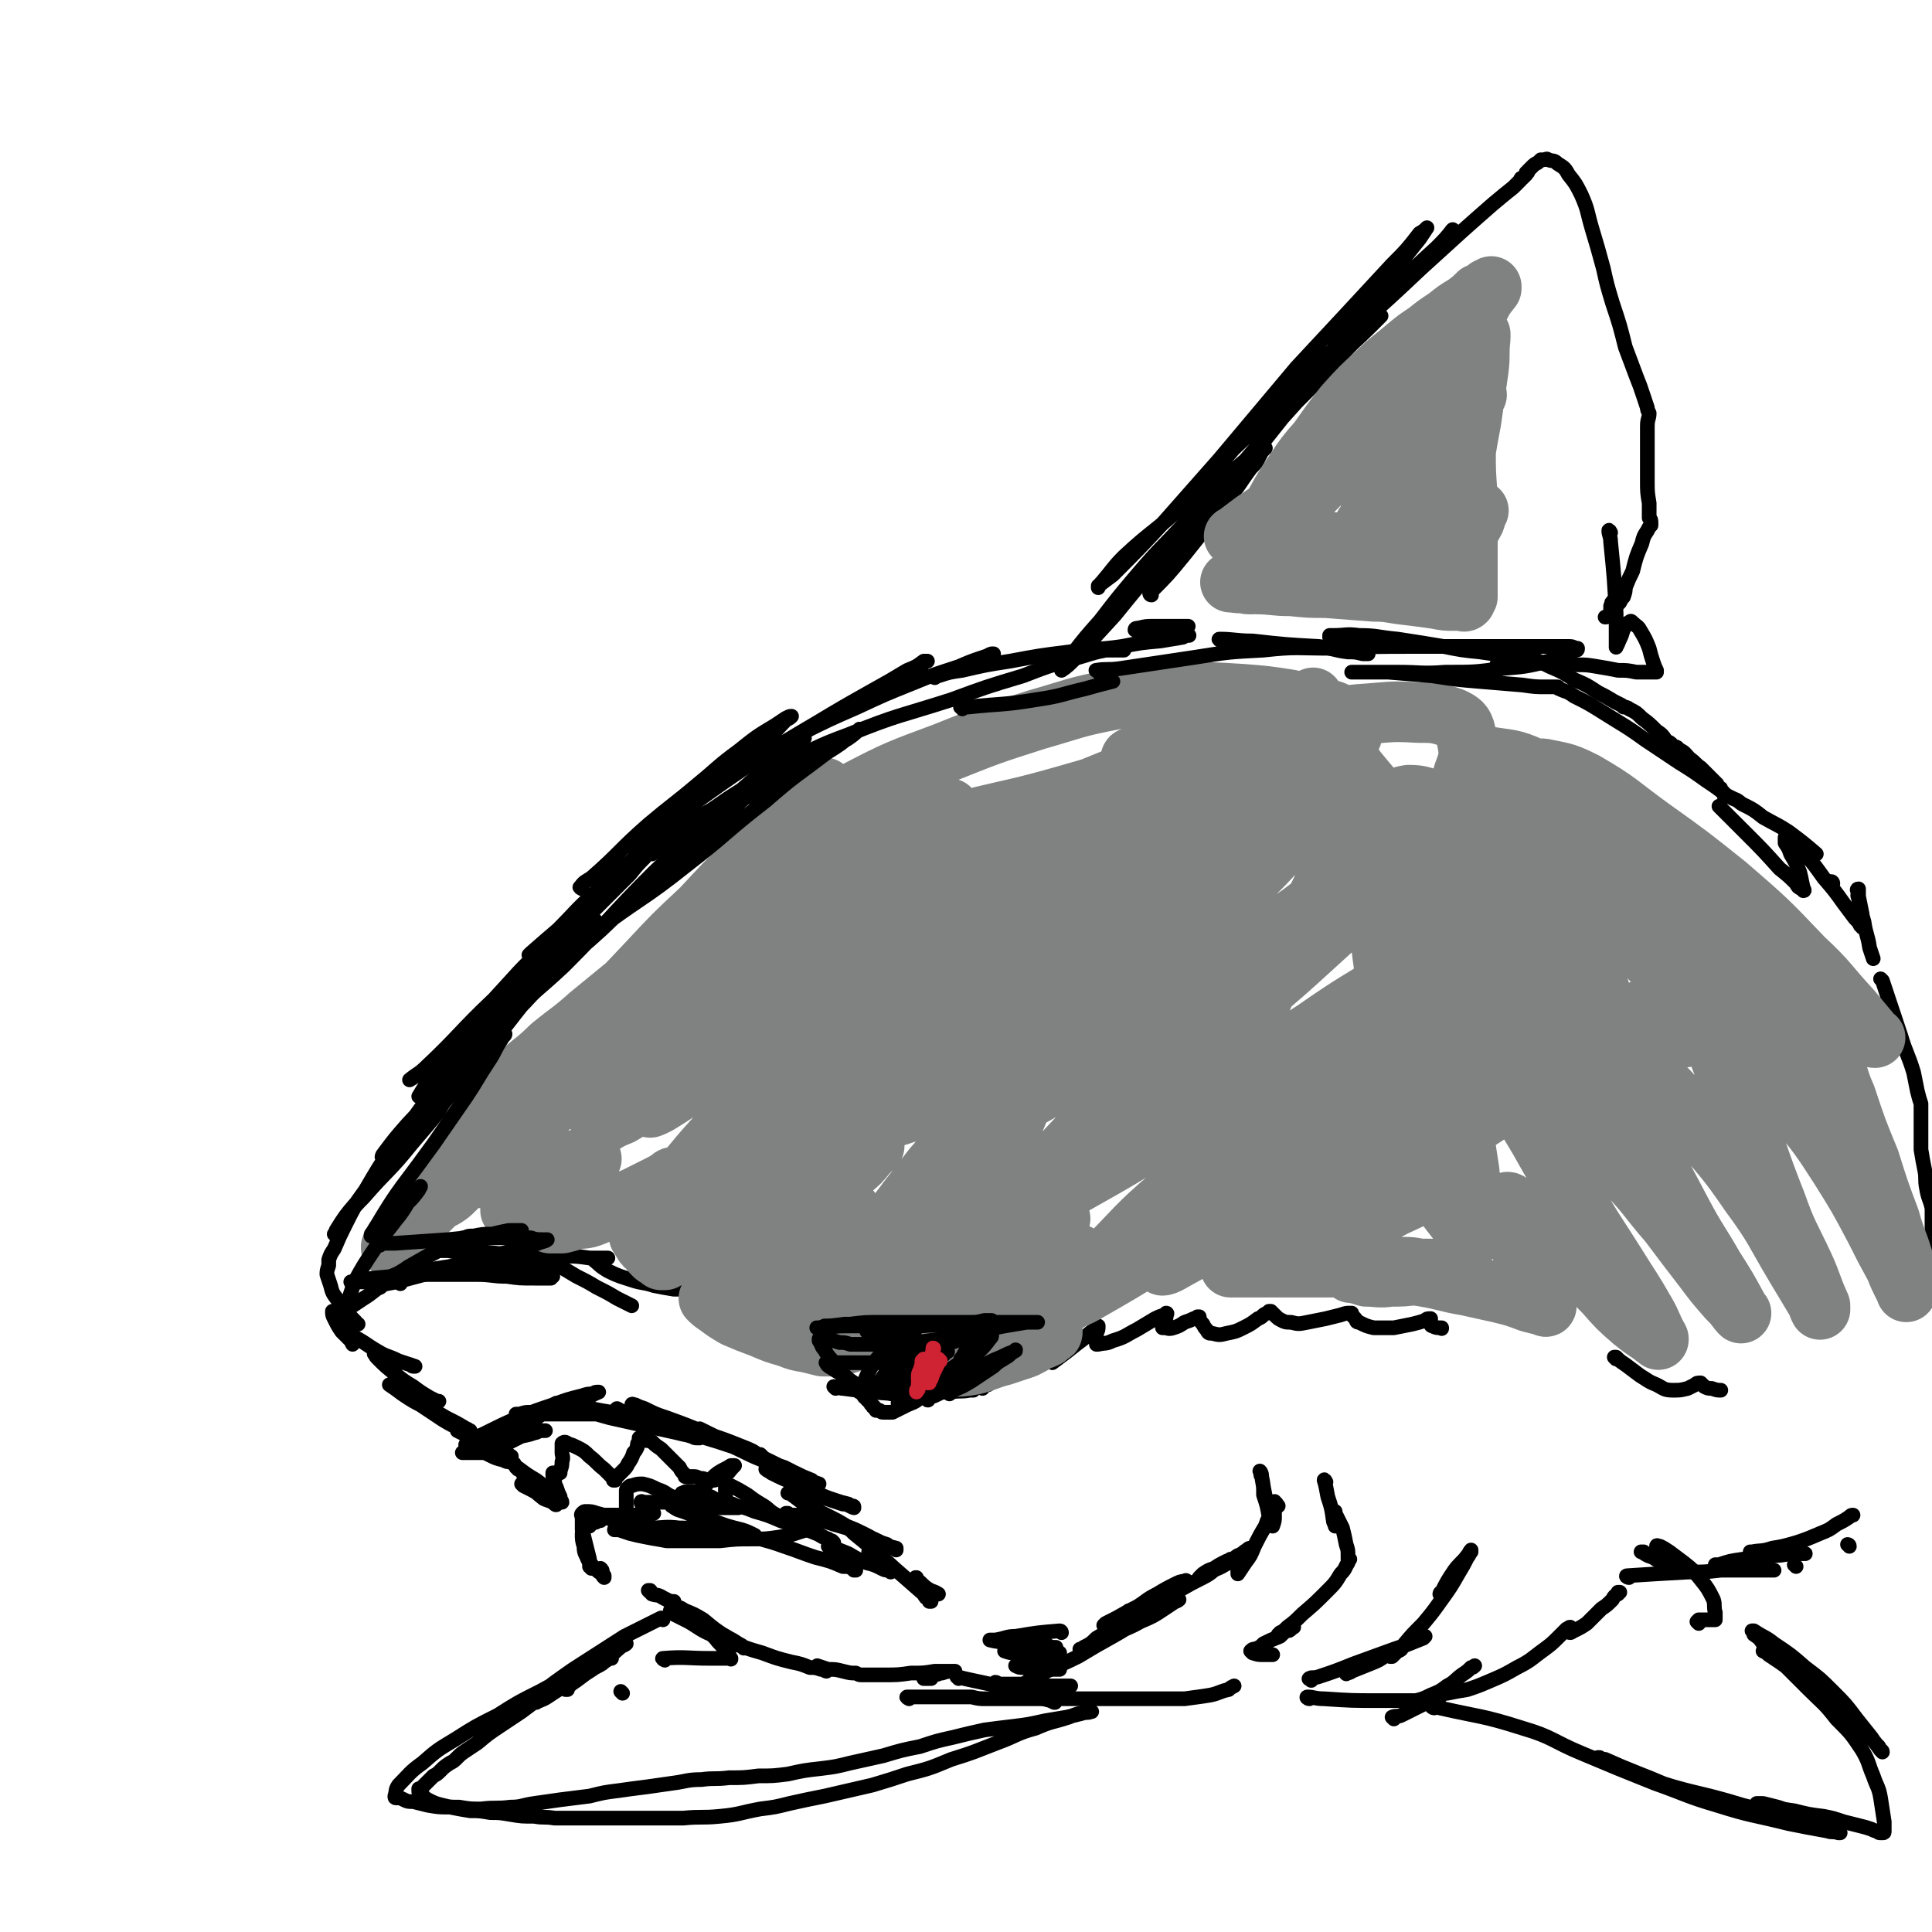<svg viewBox='0 0 1052 1052' version='1.1' xmlns='http://www.w3.org/2000/svg' xmlns:xlink='http://www.w3.org/1999/xlink'><g fill='none' stroke='rgb(0,0,0)' stroke-width='8' stroke-linecap='round' stroke-linejoin='round'><path d='M420,432c0,-1 0,-1 -1,-1 -1,0 -1,0 -2,1 -12,3 -13,1 -25,7 -16,7 -16,9 -31,19 -3,2 -2,2 -5,5 -1,0 -1,1 -1,1 0,1 -1,1 0,1 3,-2 3,-2 6,-4 4,-2 4,-2 8,-5 3,-2 3,-3 5,-5 1,-1 2,-1 2,-2 1,0 0,0 -1,1 -7,4 -7,3 -14,8 -8,6 -8,7 -16,14 -10,8 -9,8 -18,16 -9,7 -9,7 -18,15 -7,6 -7,6 -15,12 -2,2 -2,2 -5,4 0,0 -1,1 -1,1 0,0 1,-1 1,-1 8,-7 8,-7 15,-13 9,-9 9,-10 19,-19 9,-8 9,-8 19,-17 8,-7 8,-6 16,-13 2,-2 2,-2 4,-3 0,0 0,0 0,0 -5,5 -5,4 -10,9 -13,13 -13,13 -26,26 -15,13 -15,13 -30,27 -14,13 -14,14 -27,28 -19,18 -18,19 -37,37 -4,4 -4,4 -9,7 0,0 0,0 0,0 5,-4 5,-3 10,-8 15,-14 14,-14 29,-29 14,-13 14,-13 27,-26 16,-15 16,-15 31,-29 12,-11 12,-12 23,-22 4,-4 4,-4 8,-7 0,0 0,-1 0,0 -4,4 -4,4 -8,9 -13,13 -13,13 -26,26 -15,16 -16,15 -31,30 -17,18 -17,18 -33,36 -10,11 -10,11 -20,22 -3,3 -3,4 -5,7 0,0 0,0 0,0 4,-4 4,-4 8,-7 12,-13 12,-13 24,-26 15,-16 15,-16 31,-33 11,-12 11,-12 22,-25 8,-8 8,-8 15,-17 3,-3 3,-3 5,-6 0,0 0,1 -1,1 -6,7 -6,7 -11,14 -13,16 -13,16 -26,32 -23,27 -23,27 -46,54 -13,14 -14,14 -27,28 -7,8 -7,8 -13,16 -1,1 -1,2 -1,2 0,0 1,-2 2,-3 8,-9 8,-9 17,-18 12,-14 11,-15 24,-28 21,-22 22,-21 42,-43 12,-13 11,-14 23,-28 3,-5 3,-5 7,-9 0,0 1,0 1,0 -2,2 -3,2 -5,5 -9,11 -9,11 -19,22 -14,17 -14,17 -28,35 -24,30 -23,31 -48,60 -12,15 -13,14 -26,29 -7,7 -7,8 -13,16 -1,2 -2,3 -2,4 -1,0 0,-1 1,-2 6,-9 6,-9 13,-18 11,-16 11,-16 23,-31 20,-23 21,-22 40,-46 13,-15 11,-16 23,-33 5,-6 5,-6 11,-13 0,-1 0,-1 1,-1 0,0 -1,0 -1,0 -4,5 -4,5 -8,10 -11,14 -11,14 -22,28 -12,15 -11,15 -23,30 -13,16 -14,15 -26,31 -11,14 -11,14 -21,28 -5,6 -5,6 -9,13 -2,2 -2,3 -3,4 0,0 1,-1 1,-2 5,-8 5,-8 11,-15 9,-12 9,-12 18,-25 9,-12 8,-12 17,-24 4,-6 4,-6 9,-12 1,-3 1,-3 3,-5 0,0 0,-1 0,-1 -1,1 -1,2 -2,3 -5,7 -6,7 -11,14 -7,10 -7,10 -14,19 -8,12 -8,12 -15,24 -6,9 -6,9 -11,19 -3,6 -3,6 -6,13 -2,3 -2,3 -3,6 0,2 0,2 0,3 0,0 0,0 0,0 0,0 0,0 0,0 -1,3 -1,3 -1,5 1,3 1,3 2,6 1,4 1,4 4,8 2,3 2,3 5,7 2,2 2,2 4,4 1,1 1,1 1,2 1,0 1,0 1,0 -2,-1 -2,-1 -4,-2 -3,-1 -3,-1 -6,-3 -1,0 -1,0 -3,-1 -1,0 -1,-1 -1,-1 0,2 0,2 1,4 2,4 2,4 4,7 2,2 2,2 4,4 1,1 1,1 2,2 0,1 0,1 0,1 -1,-2 -1,-2 -2,-4 -1,-1 -1,-1 -2,-3 -1,0 -1,-1 -1,-1 -1,0 -1,-1 -1,-1 2,2 3,2 5,4 8,4 8,5 15,9 5,3 5,2 11,5 3,1 3,1 6,2 1,0 1,1 2,1 1,0 1,0 1,0 -3,-1 -3,-1 -6,-2 -5,-1 -5,-2 -9,-3 -3,-1 -3,-1 -6,-1 -1,-1 -2,-1 -1,-1 0,1 1,2 2,3 4,4 4,4 9,8 5,4 5,4 10,7 4,3 4,3 9,6 2,1 2,1 4,2 1,0 1,0 1,0 0,0 0,0 0,0 -3,0 -3,0 -6,-1 -5,-2 -5,-2 -10,-4 -4,-2 -4,-2 -8,-3 -1,-1 -1,-1 -2,-1 0,0 -1,0 -1,0 3,2 3,2 7,5 6,4 6,4 12,7 6,4 6,3 12,7 4,2 4,2 9,4 1,1 1,1 3,2 0,0 1,1 1,0 -1,0 -1,-1 -2,-1 -5,-3 -5,-3 -11,-6 -5,-3 -5,-3 -10,-5 -3,-2 -3,-2 -5,-3 -1,-1 -2,-1 -2,-1 1,0 2,1 3,2 6,4 6,4 12,8 5,3 5,3 10,5 4,2 4,2 7,4 2,0 2,0 3,1 1,0 1,0 1,0 0,0 -1,0 -1,0 -3,-1 -3,-2 -6,-3 -2,0 -2,0 -4,-1 -1,0 -1,0 -2,0 0,0 0,0 0,0 2,1 2,1 4,2 4,3 4,2 9,5 5,2 5,2 10,4 2,1 2,1 5,2 1,1 1,1 1,1 0,0 1,0 0,0 0,0 0,0 0,0 -3,-1 -3,-1 -6,-2 -4,-1 -4,-1 -8,-2 -2,-1 -3,-1 -5,-1 -1,0 -1,0 -2,-1 0,0 -1,0 -1,0 1,1 1,1 2,1 4,2 4,2 8,4 4,2 4,2 8,3 2,1 2,1 4,1 1,1 2,1 2,1 -2,-1 -3,-1 -5,-2 -4,-2 -4,-2 -8,-3 -2,-1 -3,-1 -5,-2 0,0 0,0 -1,0 0,0 -1,0 -1,0 0,0 1,0 1,0 2,1 2,1 5,1 3,0 3,0 5,1 1,0 1,0 2,0 1,0 1,0 1,0 -1,0 -1,0 -2,0 -4,-1 -4,-1 -8,-1 -3,0 -3,0 -7,0 -2,0 -2,0 -4,0 -1,0 -2,0 -1,0 1,-1 2,-1 5,-2 6,-2 6,-2 12,-4 6,-2 6,-2 12,-3 5,-1 6,-1 11,-2 2,-1 2,-1 4,-1 0,0 1,0 1,0 -1,0 -2,0 -3,0 -5,2 -5,2 -10,3 -4,2 -4,2 -8,4 -3,1 -3,1 -6,2 0,1 -1,1 -1,1 0,0 0,0 0,-1 5,-3 5,-3 10,-7 6,-4 6,-4 12,-8 4,-3 4,-3 8,-6 2,-1 2,-1 3,-2 1,-1 1,0 1,-1 0,0 0,0 0,0 -4,2 -4,2 -7,4 -7,3 -7,3 -13,6 -8,5 -8,5 -15,10 -3,2 -3,2 -7,4 -1,1 -1,1 -2,2 -1,0 -1,0 -1,0 0,0 1,0 1,0 5,-3 5,-3 9,-5 9,-5 9,-5 17,-10 6,-3 6,-3 11,-6 2,-1 2,-2 4,-3 1,0 1,0 1,0 0,0 0,0 0,0 -4,1 -4,1 -7,3 -7,3 -7,3 -14,6 -6,4 -6,4 -13,6 -5,2 -5,2 -10,4 -1,1 -1,1 -3,1 0,1 0,1 0,1 -1,0 0,-1 0,-1 5,-3 4,-3 9,-5 10,-5 10,-5 19,-9 10,-4 10,-4 19,-7 8,-3 8,-3 16,-5 3,-1 3,-1 6,-1 1,-1 1,-1 3,-1 0,0 0,0 0,0 0,0 0,0 0,0 -5,2 -5,3 -10,5 -7,2 -7,2 -14,4 -7,1 -7,1 -13,2 -3,0 -3,0 -6,1 -1,0 -2,0 -2,0 0,0 1,0 2,0 6,0 6,0 12,0 8,0 8,0 17,0 9,0 9,0 18,0 6,0 6,0 12,1 2,0 2,0 5,0 1,1 1,0 2,0 0,0 0,0 0,0 0,0 0,1 -1,0 -4,0 -4,0 -9,-1 -6,-1 -6,-1 -12,-2 -5,-1 -5,-1 -10,-2 -2,0 -2,0 -4,0 0,0 -1,0 -1,0 2,1 3,1 5,2 8,2 8,2 15,4 9,2 9,2 18,4 9,2 9,2 18,4 4,1 4,1 9,2 1,1 1,1 3,1 0,0 0,0 1,0 0,0 -1,0 -1,0 -4,-1 -4,-1 -7,-2 -8,-3 -8,-3 -16,-5 -7,-3 -7,-3 -14,-6 -3,-1 -3,-1 -6,-2 0,0 -2,-1 -1,-1 2,1 3,2 6,3 10,3 10,3 19,6 10,3 10,3 20,6 10,3 10,3 19,6 5,2 5,2 9,3 3,1 3,1 5,1 1,1 1,1 1,1 0,0 0,0 -1,0 -4,-3 -4,-3 -9,-5 -10,-4 -10,-4 -19,-7 -12,-5 -12,-5 -23,-9 -6,-2 -6,-2 -12,-5 -3,-1 -3,-1 -5,-2 -1,0 -2,-1 -2,0 4,1 5,2 10,4 9,4 9,5 19,9 11,4 11,4 22,8 10,4 10,5 20,9 6,2 6,2 12,4 2,1 2,1 4,2 0,0 1,1 1,1 -3,-2 -4,-2 -8,-4 -8,-4 -8,-4 -16,-7 -9,-4 -9,-4 -17,-8 -4,-2 -4,-2 -8,-4 -1,0 -2,-1 -2,-1 0,0 2,1 4,2 6,3 6,3 13,6 9,4 9,4 18,8 8,4 8,4 17,8 4,2 4,2 9,4 1,1 1,1 3,2 1,0 1,0 1,0 0,0 0,0 0,0 -3,-1 -3,-1 -6,-2 -5,-2 -5,-2 -10,-4 -4,-1 -4,0 -9,-1 -2,-1 -1,-1 -3,-1 0,0 -1,0 -1,0 1,1 2,1 3,2 6,3 6,3 11,5 6,3 6,3 12,5 6,3 6,3 12,5 3,1 3,1 7,2 1,1 1,1 2,1 1,0 1,0 1,1 0,0 0,0 0,0 0,0 0,0 0,0 -3,-1 -3,-2 -6,-2 -6,-2 -6,-2 -12,-4 -5,-1 -5,-1 -11,-2 -3,0 -3,0 -5,0 -1,0 -1,0 -1,0 -1,0 -1,0 -1,0 1,0 1,0 1,0 4,3 4,3 8,6 6,3 6,3 12,6 6,3 6,3 11,6 5,2 5,2 9,4 4,2 4,2 7,4 3,1 3,1 6,2 1,1 2,1 3,2 1,0 1,0 1,0 1,0 1,1 1,1 0,0 0,0 0,0 0,0 0,0 0,-1 -4,-1 -4,-1 -8,-3 -4,-2 -4,-2 -9,-4 -5,-2 -5,-2 -10,-4 -7,-2 -7,-2 -13,-4 -5,-1 -5,-1 -10,-2 -3,-1 -3,-1 -6,-1 -2,0 -2,0 -3,-1 0,0 -1,0 -1,0 1,1 1,1 2,1 3,3 3,3 7,5 4,3 4,3 8,5 3,2 3,2 6,3 1,1 1,1 2,1 0,0 1,1 1,1 -1,-1 -1,-1 -2,-1 -5,-3 -5,-3 -10,-5 -8,-3 -8,-3 -17,-6 -7,-3 -7,-3 -14,-5 -5,-2 -5,-2 -10,-3 -2,-1 -2,-1 -5,-2 -1,0 -1,0 -2,0 -1,0 -1,0 -1,0 1,0 1,0 3,1 2,1 2,1 4,2 1,0 1,0 2,0 0,0 0,0 0,0 0,0 0,0 -1,0 -5,0 -5,0 -10,0 -7,-1 -7,-1 -14,-2 -7,-1 -7,-1 -13,-1 -5,0 -5,0 -9,0 -2,0 -2,0 -4,0 -1,0 -2,-1 -2,0 0,1 1,1 2,2 1,1 1,1 3,2 0,1 0,1 1,2 0,0 0,0 1,0 0,0 0,0 0,0 -2,1 -2,1 -5,1 -4,0 -4,0 -9,0 -4,0 -4,0 -7,0 -3,0 -3,0 -6,0 -1,0 -1,0 -3,0 -1,0 -1,0 -1,0 0,0 -1,0 -1,0 0,0 0,0 0,0 1,1 1,1 2,2 0,0 0,0 0,1 1,0 1,0 1,0 0,0 -1,0 -1,0 -1,0 -1,1 -2,1 -1,0 -1,0 -2,1 0,0 -1,0 -1,0 0,0 0,0 0,1 -1,0 -1,-1 -1,-1 0,1 -1,1 -1,2 -1,1 -2,1 -2,3 0,3 0,4 1,7 0,4 1,4 2,7 2,3 2,3 4,5 2,2 2,2 4,3 0,1 0,1 1,2 0,0 0,0 0,0 0,-1 0,-1 0,-1 -1,-1 -1,-1 -1,-2 0,-1 0,-1 -1,-2 0,0 0,0 0,0 '/><path d='M285,809c0,0 -1,-1 -1,-1 0,0 1,1 1,1 2,1 2,1 4,2 4,2 3,2 7,5 2,1 3,1 5,2 1,1 2,2 2,1 -1,0 -2,-2 -3,-3 -4,-4 -4,-4 -8,-8 -3,-3 -3,-3 -7,-5 -1,-2 -1,-2 -3,-3 0,-1 -1,-1 -1,-1 0,0 1,0 2,1 4,3 4,3 9,6 4,3 4,3 8,6 2,2 2,2 4,4 1,1 1,1 1,2 1,0 1,0 1,0 0,-1 -1,-1 -1,-3 -1,-2 -1,-2 -2,-5 -1,-2 -1,-2 -1,-4 -1,-2 -1,-2 -1,-3 0,0 0,0 0,-1 0,0 0,0 0,0 1,0 1,0 1,0 1,0 1,0 1,0 1,0 1,0 1,0 0,0 0,0 1,0 0,0 0,0 0,-1 1,-3 1,-3 1,-5 1,-3 0,-3 0,-5 0,-2 0,-2 0,-4 0,0 0,0 0,-1 0,0 0,0 0,0 0,0 0,0 0,0 1,-1 2,-1 3,0 3,1 3,1 5,2 4,2 4,2 7,5 4,3 4,4 8,7 2,2 2,2 4,4 1,1 1,1 1,2 1,0 1,0 1,0 0,0 0,0 0,0 0,-1 0,-1 0,-1 0,-1 -1,-1 0,-1 0,0 0,0 1,0 1,-1 1,-1 3,-3 2,-2 2,-2 3,-4 2,-3 2,-3 3,-6 1,-1 1,-1 2,-3 0,-2 0,-2 1,-3 0,0 0,0 0,-1 0,0 0,0 0,0 0,0 0,0 0,-1 0,0 0,0 0,0 1,1 1,0 1,1 0,0 0,0 1,0 0,0 0,0 0,0 0,0 0,0 0,0 1,0 1,0 1,0 0,0 0,0 0,0 2,1 2,0 4,1 2,2 2,2 5,4 3,3 3,3 6,6 2,2 2,2 4,4 1,2 1,2 2,3 1,1 1,1 1,2 1,0 0,0 1,0 0,0 0,0 1,0 1,0 1,0 3,0 2,0 2,1 4,1 1,0 1,0 3,1 2,0 2,0 4,0 3,-1 3,-1 6,-3 2,-1 2,-2 4,-4 0,0 1,-1 1,-1 0,0 -1,0 -2,0 -3,2 -4,2 -7,4 -4,3 -4,4 -7,7 '/><path d='M322,854c0,-1 -1,-1 -1,-1 0,-2 0,-2 0,-4 -2,-8 -2,-8 -4,-16 0,-3 0,-3 0,-6 0,-2 -1,-2 0,-3 1,-1 1,-1 2,-1 3,0 3,0 6,1 4,1 4,1 7,3 3,1 3,1 6,2 0,1 0,1 1,1 0,0 1,0 1,0 0,-1 0,-2 1,-4 0,-3 0,-3 0,-6 0,-3 0,-3 0,-5 0,-1 0,-2 0,-3 0,-1 0,-1 1,-2 1,-1 1,-1 2,-1 3,-1 3,-1 6,-1 4,1 4,1 8,3 3,1 3,1 6,3 2,1 2,1 4,2 0,0 0,0 1,1 0,0 0,0 1,0 0,0 0,0 0,0 0,0 0,0 0,-1 1,0 1,0 1,-1 0,0 0,0 0,-1 0,0 0,0 0,0 0,-1 0,-1 1,-1 1,-1 2,-1 3,-1 3,0 3,0 6,1 3,1 3,1 6,2 2,1 2,1 4,3 1,0 1,0 2,1 1,0 1,0 1,1 1,0 1,0 1,0 0,0 0,0 0,0 0,0 0,0 0,0 0,-3 0,-3 0,-6 0,-2 0,-2 0,-4 0,0 0,0 0,-1 0,0 0,0 0,0 1,0 1,0 3,0 4,2 4,2 9,5 4,3 4,3 9,6 3,2 3,3 7,5 3,2 3,2 5,3 1,1 1,1 2,1 1,0 1,0 2,0 1,0 1,0 2,0 1,0 1,0 2,0 1,0 1,0 3,0 1,1 1,1 2,1 0,0 0,0 1,0 0,0 0,0 1,0 0,0 0,0 0,0 0,0 0,0 -1,1 -3,1 -2,2 -6,3 -6,2 -6,2 -12,3 -7,1 -7,1 -14,1 -9,0 -9,0 -18,1 -8,0 -8,0 -15,0 -7,0 -7,0 -14,0 -5,-1 -6,-1 -11,-2 -5,-1 -5,-1 -9,-2 -3,-1 -3,-1 -6,-2 -1,0 -1,0 -2,0 0,0 -1,0 0,0 1,-1 1,-1 3,-1 8,-1 8,0 15,0 9,0 9,-1 17,0 9,0 9,0 19,1 6,1 6,1 12,2 3,0 3,0 7,1 1,0 1,0 3,0 0,0 0,0 0,0 0,0 0,0 0,0 -4,-2 -4,-2 -7,-3 -8,-2 -8,-2 -16,-5 -7,-2 -7,-2 -13,-5 -4,-1 -4,-1 -7,-2 -1,-1 -3,-1 -2,-1 0,0 1,1 3,2 6,2 6,2 13,5 11,4 11,4 23,8 11,4 11,3 22,7 9,3 8,3 17,6 8,2 8,2 15,5 3,0 3,0 5,1 1,0 1,0 1,1 1,0 1,0 1,0 -1,-1 -1,-1 -1,-1 -3,-3 -3,-3 -6,-6 -3,-2 -3,-2 -6,-4 -1,-1 -1,-1 -2,-2 0,0 0,0 0,0 0,0 0,0 1,0 5,2 5,2 10,4 5,3 5,3 10,5 4,1 4,1 8,3 2,1 2,1 4,1 1,1 1,1 1,1 0,0 0,0 0,-1 -3,-2 -3,-2 -6,-5 -2,-2 -2,-2 -4,-4 -1,-1 -1,0 -1,-1 -1,0 -1,0 -1,0 1,0 1,0 2,1 1,0 1,0 2,1 1,0 1,0 1,0 0,0 0,0 0,1 0,0 0,0 0,0 0,0 0,0 0,0 '/><path d='M354,867c0,0 -1,-1 -1,-1 0,0 0,0 0,0 0,0 0,0 0,0 0,0 0,0 1,0 1,1 0,1 1,2 3,1 3,0 6,2 2,1 2,1 4,2 1,0 1,0 2,0 0,0 -1,0 -1,0 '/><path d='M463,833c0,0 -1,-1 -1,-1 1,1 2,2 3,3 11,9 11,9 22,19 8,7 8,7 16,14 1,2 1,2 3,3 0,1 0,1 1,1 0,0 0,0 0,0 0,0 0,0 -1,0 -1,-3 -1,-3 -3,-5 -1,-3 -1,-3 -3,-6 -1,-1 -1,-1 -1,-2 0,0 -1,0 0,0 0,0 0,0 0,1 3,2 3,3 6,5 3,2 3,1 6,3 '/><path d='M362,904c0,0 -2,-1 -1,-1 12,-1 13,0 26,0 5,0 5,0 9,0 1,0 1,0 2,0 0,0 0,1 0,0 -1,-1 -1,-1 -1,-2 -3,-4 -3,-4 -6,-7 -3,-4 -3,-3 -6,-6 -4,-3 -4,-3 -7,-6 -3,-2 -3,-2 -6,-4 -2,-2 -2,-2 -3,-3 -1,0 -2,-1 -1,0 1,0 2,0 5,2 5,2 5,2 10,5 6,5 6,5 12,9 4,2 4,2 7,4 2,1 2,1 3,2 0,0 0,1 0,0 0,0 0,0 0,0 -4,-2 -4,-2 -8,-5 -5,-3 -5,-3 -11,-5 -6,-3 -6,-3 -12,-6 -3,-1 -3,-1 -6,-2 -1,-1 -1,-1 -3,-2 0,0 0,0 0,0 0,0 0,0 0,1 4,2 4,2 8,4 6,3 6,4 12,7 7,3 7,3 15,6 8,3 8,3 15,5 8,3 8,3 16,5 5,1 5,1 10,3 3,0 3,0 6,1 1,0 1,0 2,0 0,1 1,1 1,1 -1,-1 -1,-1 -3,-1 -1,-1 -1,-1 -2,-1 0,0 0,0 0,-1 0,0 0,0 0,0 3,1 3,1 6,2 4,0 4,0 8,1 4,1 4,1 7,1 2,1 2,1 3,1 0,0 0,0 0,0 0,0 0,0 0,0 1,0 1,0 2,0 5,0 5,0 10,0 8,0 8,0 15,-1 7,0 7,0 13,-1 3,0 3,0 7,0 1,0 1,0 3,0 0,0 1,0 1,0 0,0 -1,0 -1,0 -3,0 -3,0 -6,1 -2,0 -2,1 -5,1 -2,1 -2,1 -3,1 -1,0 -1,0 -2,0 0,1 0,1 0,1 1,0 1,0 3,0 0,0 0,0 1,0 '/><path d='M404,676c0,0 -1,-1 -1,-1 0,0 0,1 1,2 2,4 2,4 5,9 4,5 4,5 8,10 3,4 3,5 7,8 4,3 4,3 9,4 2,0 2,0 4,-1 2,0 2,0 3,-1 1,-1 1,0 2,-1 1,-2 0,-2 1,-3 0,-3 0,-3 -1,-5 0,-2 -1,-2 -2,-5 -2,-3 -2,-3 -4,-5 -2,-3 -2,-3 -5,-5 -1,-1 -2,-1 -3,-2 -2,-1 -2,-1 -3,-2 0,0 0,0 -1,0 -1,-1 -1,-1 -2,-1 -1,0 -1,0 -1,0 -1,-1 -1,-1 -1,-1 -1,0 -1,0 -1,1 -1,1 -1,1 -1,2 -1,4 -1,4 -1,7 1,4 1,4 3,9 1,2 1,2 3,5 1,2 1,2 2,3 1,2 2,2 3,3 1,0 1,0 2,1 '/><path d='M218,699c0,0 0,0 -1,-1 '/><path d='M207,701c0,0 -1,-1 -1,-1 4,-1 5,-1 10,-2 15,-4 15,-4 30,-8 5,-2 5,-2 11,-4 1,-1 1,-1 1,-1 1,0 1,0 1,0 -1,-1 -2,-2 -4,-2 -5,-1 -5,-1 -11,-2 -5,0 -5,0 -10,0 -3,0 -3,0 -6,0 -1,0 -2,1 -1,0 0,0 1,0 2,0 5,0 5,0 9,-1 4,0 4,-1 7,-1 2,0 2,0 4,-1 1,0 1,0 1,0 0,0 0,0 0,0 1,1 1,1 2,1 7,1 7,2 14,3 10,1 10,1 21,1 10,1 10,0 19,1 8,0 8,0 15,1 4,0 4,0 8,0 1,0 1,0 2,0 0,0 0,0 0,0 -1,0 -2,0 -3,0 -2,0 -2,0 -4,0 -1,0 -1,0 -2,0 0,0 0,0 0,0 0,0 0,0 0,0 5,4 4,4 9,7 6,3 7,3 13,5 6,2 6,1 12,3 5,1 5,1 11,2 1,0 1,0 3,0 '/><path d='M413,712c0,0 -1,-1 -1,-1 '/><path d='M417,720c0,0 -1,-1 -1,-1 0,0 1,1 1,1 12,6 12,6 23,12 7,3 6,4 13,7 2,1 3,0 5,1 '/><path d='M457,736c0,0 -1,-1 -1,-1 0,0 1,1 1,1 '/><path d='M578,889c0,0 0,-1 -1,-1 -12,1 -12,1 -24,3 -5,0 -5,1 -11,2 -1,0 -1,0 -2,0 -1,0 -1,0 -1,0 4,1 5,1 9,1 7,1 7,1 13,1 5,1 5,1 9,1 2,0 1,1 3,1 1,0 2,0 2,0 -1,1 -2,1 -3,1 -5,1 -5,1 -10,1 -5,1 -5,0 -10,0 -2,0 -2,0 -4,0 -1,0 -1,0 -1,0 0,0 0,0 0,0 3,1 3,1 5,1 5,0 5,0 10,0 5,0 5,0 10,0 2,0 2,0 4,0 1,0 1,0 1,0 0,0 -1,0 -2,0 -3,2 -3,2 -7,3 -4,1 -4,1 -9,3 -3,0 -3,0 -5,1 0,0 -1,0 -1,0 2,1 2,1 4,1 4,1 4,1 8,1 4,0 4,0 7,0 2,0 2,0 4,0 1,0 1,0 1,0 '/><path d='M522,914c0,0 -1,-1 -1,-1 8,2 9,2 18,4 13,4 13,4 26,7 3,1 3,1 7,2 1,0 1,0 2,1 0,0 1,0 0,0 -2,-1 -2,-1 -4,-2 -6,-2 -6,-2 -11,-3 -5,-2 -5,-2 -10,-4 -3,0 -3,0 -6,-1 -1,0 -1,-1 -1,-1 1,0 1,1 3,1 7,0 7,0 14,0 6,1 6,1 12,1 4,0 4,0 9,0 1,0 1,0 2,0 1,0 1,0 1,0 -2,0 -3,0 -6,0 -5,0 -5,0 -11,0 -3,0 -3,0 -7,0 -2,0 -2,0 -3,0 0,0 0,0 0,0 0,-1 0,-1 1,-1 6,-3 6,-3 13,-7 8,-4 9,-4 17,-8 10,-6 10,-6 19,-11 7,-4 7,-4 12,-8 3,-2 3,-2 5,-4 1,0 1,0 1,0 0,0 0,0 -1,0 -3,1 -3,1 -7,2 -5,3 -5,3 -10,6 -4,2 -4,2 -9,5 -3,3 -3,3 -7,5 -1,1 -2,1 -2,1 2,0 3,-1 5,-2 7,-3 7,-3 14,-6 7,-4 7,-3 14,-7 7,-3 7,-3 13,-7 3,-2 3,-2 6,-4 1,0 2,-1 2,-1 -1,0 -3,0 -5,0 -6,1 -7,1 -13,3 -6,2 -6,3 -12,5 -4,2 -4,2 -8,4 -2,1 -2,1 -3,2 0,0 0,0 0,0 0,0 0,0 1,-1 6,-3 6,-3 13,-7 7,-3 7,-3 14,-7 5,-3 5,-3 11,-6 2,-1 2,-1 5,-3 0,0 1,-1 1,0 -2,0 -3,0 -5,1 -6,3 -6,3 -11,6 -6,3 -6,4 -11,7 -2,1 -2,1 -4,2 -1,0 -1,1 -1,1 1,0 1,0 2,-1 6,-2 6,-1 12,-4 7,-3 7,-3 14,-7 7,-4 7,-4 13,-7 6,-3 5,-4 10,-7 3,-1 2,-1 5,-3 0,0 1,0 1,0 -1,1 -2,1 -3,1 -4,2 -4,2 -7,4 -3,1 -3,1 -6,3 -1,1 -1,1 -2,2 0,0 0,0 0,0 2,-1 2,-1 4,-2 5,-3 5,-2 10,-5 4,-2 4,-3 7,-5 3,-1 3,-2 5,-3 1,-1 1,-1 2,-1 1,0 1,0 1,0 -1,1 -1,1 -2,2 -2,4 -2,4 -4,7 -1,1 -1,1 -2,3 0,1 0,1 0,2 0,0 0,0 0,0 2,-3 2,-3 4,-6 3,-4 3,-4 5,-9 3,-6 3,-6 6,-11 1,-3 1,-3 2,-5 0,-1 0,-1 0,-2 1,0 1,1 1,1 0,1 0,1 0,3 0,0 0,0 0,1 0,0 0,0 0,0 -1,-2 -1,-2 -1,-3 -1,-6 -1,-6 -3,-12 0,-5 0,-5 -1,-10 -1,-1 0,-1 -1,-3 0,0 0,0 0,0 1,1 1,2 1,3 1,6 1,6 2,11 1,5 1,5 2,10 1,2 1,2 2,5 0,1 0,1 0,1 0,0 0,0 0,0 1,-3 1,-3 1,-5 0,-3 0,-3 0,-7 0,-1 0,-1 0,-1 0,0 0,-1 0,0 1,0 1,1 2,2 '/><path d='M722,807c0,0 -1,-2 -1,-1 1,3 1,4 2,9 2,6 2,6 3,13 0,1 1,2 1,3 0,0 0,-2 0,-3 0,-2 0,-2 0,-4 0,0 -1,-1 0,-1 0,0 0,1 0,1 2,4 2,4 4,8 1,4 1,4 2,9 1,3 1,3 1,6 0,1 0,1 0,2 0,0 1,0 1,0 0,0 0,0 0,0 -1,1 -1,1 -1,2 -2,3 -1,3 -4,6 -3,5 -3,5 -8,10 -6,6 -6,6 -13,12 -4,4 -4,4 -8,7 -2,2 -2,2 -4,3 0,1 0,1 -1,1 0,0 0,0 0,1 0,0 0,-1 0,-1 2,-1 2,-1 4,-2 2,0 2,0 3,-1 1,-1 1,-1 1,-1 0,0 1,0 0,0 0,0 0,0 0,0 -4,2 -4,2 -7,5 -5,2 -5,2 -9,4 -2,2 -2,2 -5,3 -1,0 -1,0 -2,1 0,0 0,0 0,0 1,1 1,1 1,1 3,1 3,1 6,1 2,0 2,0 4,0 0,0 0,0 1,0 '/><path d='M714,915c-1,-1 -2,-1 -1,-1 1,-1 2,0 5,-1 9,-3 9,-3 19,-7 11,-4 11,-4 22,-8 6,-2 6,-2 12,-5 3,-1 3,-1 5,-2 0,0 0,0 -1,1 -5,2 -5,2 -10,4 -8,3 -8,3 -15,7 -6,3 -6,3 -12,6 -2,1 -2,1 -4,2 -1,0 -1,1 -1,0 1,0 2,0 3,-1 5,-2 5,-2 10,-4 5,-2 5,-2 9,-5 4,-1 4,-1 7,-3 0,0 1,-1 1,0 -1,1 -2,1 -4,2 -1,1 -1,1 -1,2 0,0 -1,0 -1,0 0,0 1,0 1,0 3,-3 3,-3 6,-6 5,-6 5,-6 11,-12 5,-6 5,-6 10,-13 5,-7 5,-7 9,-14 3,-5 3,-5 5,-9 1,-1 1,-2 2,-3 0,0 0,-1 0,-1 -1,1 -1,2 -2,3 -3,4 -4,4 -7,8 -4,6 -4,6 -7,12 -1,0 -1,1 -1,1 '/><path d='M713,925c-1,0 -2,-1 -1,-1 3,0 4,1 9,1 15,1 15,1 30,1 6,0 6,0 12,0 2,0 2,0 4,0 0,0 0,0 1,0 0,0 0,0 0,0 2,0 2,0 3,0 4,-1 4,-1 8,-3 5,-2 5,-2 9,-5 4,-2 4,-3 8,-6 3,-2 3,-2 5,-4 1,0 1,0 2,-1 0,0 0,0 0,0 '/><path d='M759,936c0,0 -1,-1 -1,-1 2,-1 3,0 5,-1 8,-4 8,-4 16,-8 2,-1 2,-1 5,-2 1,-1 1,-1 2,-2 1,0 1,0 2,0 5,-1 5,-1 11,-2 6,-2 6,-2 13,-5 7,-3 7,-3 14,-7 8,-4 8,-5 15,-10 4,-3 4,-3 8,-7 2,-2 2,-2 4,-4 1,0 1,-1 2,-1 0,0 0,0 0,0 0,1 0,1 0,2 -1,0 -1,1 0,1 1,0 1,-1 2,-1 4,-2 4,-2 7,-4 4,-4 4,-4 8,-8 3,-2 3,-2 6,-5 1,-2 1,-2 3,-3 0,-1 0,-1 0,-1 0,0 0,0 1,0 0,0 0,0 0,0 '/><path d='M781,930c-1,0 -2,-1 -1,-1 1,0 2,0 4,1 22,5 23,4 45,11 17,5 16,7 33,14 19,8 19,8 39,16 17,6 17,7 34,12 19,6 19,5 39,10 10,2 10,2 21,4 3,1 3,0 6,1 1,0 1,0 1,0 0,0 -1,0 -1,0 -10,-3 -10,-3 -20,-6 -16,-4 -16,-5 -32,-9 -26,-8 -27,-6 -53,-15 -10,-3 -10,-4 -20,-8 -3,-1 -3,-1 -5,-3 -1,0 -1,0 -1,0 1,0 2,1 4,1 9,4 9,4 19,8 13,5 13,6 27,10 13,5 13,5 26,9 11,3 11,3 23,6 7,2 7,2 14,3 4,1 4,1 8,2 1,0 1,0 1,0 0,0 0,-1 -1,-1 -5,-3 -5,-4 -11,-6 -6,-3 -6,-3 -12,-5 -4,-1 -4,-1 -8,-2 -1,0 -1,0 -3,0 0,0 -1,0 0,0 3,0 3,1 6,1 7,2 7,2 14,3 8,2 8,2 16,3 5,1 5,1 11,3 4,1 4,1 8,2 4,1 4,1 7,2 2,1 2,1 3,1 1,1 1,1 2,1 0,0 0,0 1,0 0,0 0,0 0,0 0,0 0,0 0,0 0,0 0,0 0,0 0,0 0,0 0,0 0,0 0,0 0,0 1,0 1,0 1,-1 0,-2 0,-2 0,-5 -1,-6 -1,-7 -2,-13 -1,-6 -2,-6 -4,-12 -3,-7 -2,-7 -6,-14 -6,-9 -6,-9 -14,-17 -7,-9 -7,-8 -15,-16 -8,-8 -8,-8 -15,-15 -5,-5 -5,-5 -10,-10 -2,-3 -2,-3 -5,-5 0,-1 0,-1 -1,-2 0,0 0,0 0,0 0,0 1,0 1,0 6,4 6,3 11,7 9,6 9,6 17,13 8,6 8,6 15,13 7,7 7,7 13,15 4,5 4,5 8,10 2,3 2,3 4,5 1,2 1,2 2,3 0,0 0,0 0,0 0,-1 -1,-1 -1,-1 -3,-4 -3,-5 -7,-8 -8,-8 -8,-8 -16,-16 -9,-8 -10,-7 -19,-15 -6,-4 -6,-4 -13,-9 -3,-2 -3,-2 -6,-4 -1,-1 -1,-1 -3,-2 0,0 0,0 0,0 2,1 2,1 3,2 3,2 3,2 6,4 1,0 1,0 2,1 '/><path d='M317,484c0,0 -2,-1 -1,-1 2,-3 3,-3 6,-5 16,-14 15,-15 31,-29 13,-11 14,-11 27,-22 11,-9 11,-10 22,-18 10,-8 10,-8 20,-14 3,-2 3,-2 6,-4 1,0 1,-1 3,-1 0,0 0,0 0,0 -1,1 -1,1 -3,2 -5,5 -5,6 -11,10 -7,7 -7,7 -15,13 -10,8 -10,8 -20,16 -10,7 -10,7 -19,14 -7,5 -7,5 -14,10 -2,2 -2,2 -5,5 -1,0 -1,1 -1,1 3,-2 4,-3 8,-5 11,-8 11,-8 22,-15 18,-13 18,-13 37,-26 17,-11 17,-11 34,-21 15,-9 15,-9 31,-18 9,-5 9,-5 19,-11 5,-2 5,-2 9,-5 1,0 2,0 2,0 -1,0 -2,1 -3,2 -8,4 -8,5 -16,9 -14,9 -14,9 -29,17 -14,8 -14,8 -29,16 -11,7 -11,7 -22,13 -6,3 -6,3 -12,7 -1,1 -1,1 -2,2 0,0 0,-1 1,-1 6,-4 6,-4 13,-8 14,-9 14,-9 29,-17 16,-8 16,-8 32,-15 15,-7 15,-7 30,-13 12,-5 13,-5 25,-9 7,-3 7,-3 13,-5 3,-1 3,-1 5,-2 1,0 1,0 1,0 -1,0 -2,0 -3,1 -6,3 -6,3 -11,5 -5,2 -5,2 -10,4 -3,1 -3,1 -6,2 -1,0 -2,1 -2,1 0,0 1,-1 2,-1 6,-2 6,-2 13,-3 13,-3 13,-3 26,-5 16,-3 16,-3 32,-5 14,-2 15,-1 29,-3 10,-2 10,-2 21,-3 6,-1 6,-1 12,-2 2,-1 2,-1 3,-1 0,0 1,0 0,0 0,0 0,0 0,0 -6,0 -6,0 -12,-1 -5,0 -5,0 -10,-1 -2,-1 -2,-1 -5,-1 -1,0 -1,0 -2,0 0,-1 1,-1 2,-1 4,-1 4,-1 8,-1 5,0 5,0 10,0 3,0 3,0 7,0 1,0 1,0 2,0 '/><path d='M627,324c-1,0 -1,-1 -1,-1 0,0 0,0 0,0 10,-10 10,-10 19,-21 12,-15 12,-15 24,-31 7,-8 6,-8 12,-16 3,-3 3,-3 5,-7 1,-2 1,-2 2,-3 1,-1 1,-1 1,-1 -2,0 -2,0 -4,1 -7,6 -8,6 -15,13 -13,13 -13,13 -25,27 -13,14 -13,13 -25,27 -11,13 -11,13 -21,26 -8,9 -8,9 -15,18 -3,4 -3,4 -5,8 -1,0 -1,1 -1,1 3,-2 4,-3 7,-6 11,-12 11,-12 22,-24 13,-16 13,-16 26,-31 19,-22 18,-23 37,-44 18,-21 18,-21 36,-41 12,-12 12,-12 24,-25 7,-8 8,-8 16,-16 3,-3 3,-3 5,-5 1,-1 1,-1 1,-1 0,0 0,0 0,0 -6,4 -6,4 -11,8 -11,9 -11,9 -22,19 -17,16 -18,15 -35,32 -20,21 -18,22 -39,43 -15,15 -17,14 -33,29 -6,6 -6,7 -12,14 -1,1 -1,1 -2,3 0,0 0,-1 0,-1 4,-3 4,-3 8,-6 14,-14 14,-14 28,-29 15,-17 15,-17 30,-34 21,-25 21,-25 42,-50 13,-14 13,-14 27,-29 12,-13 12,-13 25,-27 8,-8 8,-8 15,-17 2,-1 3,-2 4,-3 0,0 0,0 0,0 -2,3 -2,3 -4,6 -8,10 -8,10 -16,20 -11,14 -11,14 -22,28 -22,30 -21,30 -45,60 -14,18 -15,18 -31,36 -11,13 -11,13 -22,26 -6,7 -6,7 -11,14 -1,1 -2,2 -2,2 0,0 1,-1 2,-2 7,-7 7,-7 14,-15 13,-16 13,-16 26,-33 15,-18 15,-18 29,-36 22,-26 20,-27 43,-52 11,-13 13,-12 25,-24 10,-9 10,-10 19,-19 4,-4 4,-4 8,-8 0,-1 0,-1 1,-2 0,0 0,0 0,0 -4,5 -4,5 -9,10 -11,10 -11,10 -22,21 -15,16 -14,17 -30,33 -23,22 -23,22 -46,44 -13,12 -13,12 -26,25 -5,5 -5,5 -9,11 0,0 0,0 0,0 0,-1 1,-1 2,-3 7,-9 7,-9 15,-17 14,-15 15,-14 29,-28 22,-22 22,-22 44,-43 18,-16 18,-16 35,-32 11,-10 11,-10 22,-20 9,-8 9,-8 17,-15 6,-5 6,-5 11,-9 2,-2 2,-2 4,-4 0,-1 0,-1 1,-1 1,-1 1,-1 1,-1 1,-1 1,-1 1,-1 0,0 0,0 0,-1 1,0 1,0 1,-1 2,-2 2,-2 3,-3 1,-1 2,-1 3,-2 0,0 0,0 1,-1 1,0 1,0 1,0 2,0 2,-1 3,0 3,1 3,0 5,2 3,2 4,2 6,6 4,5 4,5 7,11 4,9 3,9 6,19 3,10 3,10 6,21 2,9 2,9 5,19 4,12 4,12 7,24 3,8 3,8 6,16 2,5 2,5 4,11 1,3 1,3 2,6 0,1 0,1 1,3 0,0 0,0 0,0 0,3 -1,3 -1,7 0,7 0,7 0,15 0,7 0,7 0,15 0,6 0,6 1,12 0,4 0,4 0,8 1,1 1,1 1,3 0,0 0,0 0,0 0,1 0,1 0,1 -1,1 -1,1 -2,3 -2,3 -2,3 -3,7 -3,7 -3,7 -5,15 -2,4 -2,4 -4,9 0,2 0,2 -1,5 -1,1 -1,1 -2,3 0,0 0,0 -1,1 0,0 0,0 -1,0 -1,0 -1,0 -1,-1 -1,0 -1,-1 -1,0 -1,0 0,1 -1,2 0,2 0,2 0,3 0,1 0,1 0,1 0,1 0,1 -1,1 -1,1 -1,1 -2,1 '/><path d='M665,349c0,0 -2,-1 -1,-1 8,0 9,1 18,1 18,2 18,2 36,3 8,1 8,2 16,3 4,0 4,0 8,1 1,0 1,0 3,0 0,0 0,0 0,0 -1,0 -1,0 -2,0 -5,-3 -5,-3 -9,-5 -3,-1 -4,-1 -7,-3 -1,-1 -1,-1 -3,-1 0,-1 0,0 0,-1 1,0 1,0 2,0 7,0 7,-1 14,0 10,0 10,1 21,2 13,2 13,2 25,4 10,2 10,2 20,3 7,1 7,1 13,2 3,0 3,0 6,0 0,1 1,1 1,0 1,0 0,0 -1,-1 -1,0 -1,0 -1,0 3,0 4,0 7,1 7,3 7,3 13,6 7,3 7,3 13,7 7,3 7,3 13,7 4,2 4,2 9,5 2,1 2,1 4,2 0,0 0,0 1,1 0,0 0,0 0,0 1,0 2,0 3,1 4,2 4,2 7,5 4,3 4,3 8,7 3,2 3,2 5,5 1,1 2,1 3,2 0,0 0,0 0,0 0,1 0,0 0,1 2,1 3,0 4,2 4,2 3,2 6,5 3,2 3,3 6,5 3,3 3,3 5,5 2,2 2,2 4,4 0,1 0,1 1,2 1,0 1,0 1,1 0,0 0,0 1,1 1,1 1,1 1,3 '/><path d='M943,490c0,0 -1,-1 -1,-1 '/><path d='M937,440c0,0 -1,-1 -1,-1 6,6 7,7 14,14 10,10 10,10 19,20 5,4 5,4 9,8 1,2 1,2 3,3 1,0 1,1 1,1 1,0 0,-1 0,-1 -1,-4 -1,-5 -2,-9 -2,-5 -2,-5 -5,-10 -1,-3 -1,-3 -3,-6 0,-1 0,-1 0,-3 -1,0 -1,0 0,0 0,1 1,1 1,2 5,3 6,3 10,7 5,6 5,6 10,13 6,7 6,7 11,14 3,4 3,4 6,8 2,2 2,2 3,4 1,0 1,1 1,1 0,0 0,0 0,0 0,-4 0,-4 0,-7 -1,-5 -1,-5 -2,-10 0,-2 0,-2 0,-4 -1,0 -1,1 0,1 0,2 -1,2 0,4 1,6 1,6 3,13 1,7 2,7 3,14 1,3 1,3 2,6 '/><path d='M925,884c0,0 -1,-1 -1,-1 0,0 0,0 1,-1 1,0 1,0 2,0 2,0 2,0 4,0 1,0 1,0 2,0 0,0 1,0 1,0 0,0 0,0 0,-1 0,-1 0,-1 0,-3 -1,-3 0,-4 -1,-7 -3,-6 -3,-6 -7,-11 -4,-5 -4,-5 -9,-9 -4,-3 -4,-3 -8,-6 -3,-2 -3,-2 -5,-3 -1,0 -2,-1 -2,0 1,1 2,2 3,4 3,2 3,2 5,4 2,2 2,2 4,3 1,1 1,1 2,2 0,0 0,0 0,0 -1,-1 -2,-1 -4,-2 -4,-1 -4,-1 -8,-3 -3,-2 -3,-2 -6,-3 -2,-1 -2,-1 -3,-2 -1,0 -1,0 -1,0 -1,0 0,0 0,0 3,2 3,2 6,3 3,2 3,2 6,3 3,2 3,2 5,3 2,1 2,0 4,1 0,1 0,1 0,1 '/><path d='M887,859c-1,0 -2,-1 -1,-1 15,-1 16,-1 33,-2 9,0 9,0 18,-1 10,0 10,0 19,0 4,0 4,0 9,0 0,0 0,0 0,0 1,0 1,0 1,0 -1,0 -1,0 -2,0 -5,-1 -5,-1 -9,-2 -5,0 -5,0 -10,-1 -4,0 -4,0 -7,0 -1,0 -1,0 -3,0 0,0 -1,0 -1,0 1,0 1,0 2,0 6,-2 6,-2 13,-3 8,-1 9,-1 17,-2 6,0 6,-1 11,-1 3,0 3,0 5,0 1,0 1,0 1,0 0,0 0,0 0,0 -3,0 -3,-1 -6,-1 -6,0 -6,0 -12,0 -4,0 -4,0 -8,0 -2,0 -2,0 -3,0 -1,0 -1,0 -1,0 0,0 0,0 1,0 5,-1 5,0 11,-2 6,-1 6,-1 13,-3 6,-2 6,-2 13,-5 5,-2 5,-2 9,-5 4,-2 4,-2 7,-4 1,-1 1,-1 2,-1 '/><path d='M1025,534c0,0 0,0 -1,-1 0,0 1,1 1,1 5,15 5,15 10,30 3,10 4,10 7,20 1,5 1,5 2,10 1,4 1,4 2,7 0,1 0,1 0,2 0,1 0,1 0,1 0,0 0,0 0,0 0,1 0,1 0,2 0,2 0,2 0,4 0,4 0,4 0,7 0,5 0,5 0,9 1,6 1,6 2,11 1,5 0,5 1,10 1,6 2,6 3,11 0,4 0,4 0,9 0,2 0,2 0,4 0,1 0,1 1,2 0,0 0,0 0,0 0,1 0,1 0,1 0,1 0,1 0,1 0,2 0,2 0,4 0,4 1,4 1,9 0,3 0,3 0,6 '/><path d='M1007,842c0,-1 -1,-1 -1,-1 '/><path d='M978,853c0,0 -1,-1 -1,-1 '/><path d='M495,925c0,0 -2,-1 -1,-1 13,0 14,0 29,0 2,0 2,0 3,0 0,0 0,0 0,0 2,0 2,0 3,0 4,1 4,1 9,1 6,0 6,0 12,0 9,0 9,0 17,0 11,0 11,0 22,0 10,0 10,0 20,0 10,0 10,0 20,0 8,0 8,0 16,0 7,-1 8,-1 14,-2 5,-1 5,-2 10,-3 1,-1 1,-1 3,-2 '/><path d='M361,882c0,0 -1,-1 -1,-1 -10,5 -10,5 -20,10 -14,9 -14,9 -28,18 -10,7 -10,7 -19,14 -6,4 -7,4 -13,8 -3,2 -3,2 -6,5 -2,2 -2,2 -4,4 -1,0 -1,0 -1,0 0,0 0,0 0,0 5,-3 5,-3 9,-5 8,-5 8,-5 16,-10 11,-6 11,-6 22,-13 7,-5 7,-4 14,-9 5,-3 5,-4 9,-7 1,0 2,-1 2,-1 -2,1 -4,2 -7,3 -8,5 -8,6 -16,11 -9,6 -9,6 -17,11 -9,6 -9,6 -17,12 -6,4 -6,4 -12,8 -6,4 -6,4 -12,9 -3,2 -3,2 -6,4 -3,2 -3,2 -5,4 -2,2 -2,2 -4,3 -3,2 -3,2 -5,4 -2,2 -2,2 -4,3 -1,1 -1,1 -3,3 -1,1 -1,1 -2,2 -1,1 -1,1 -2,2 0,0 0,0 -1,0 0,1 0,1 0,1 0,0 0,0 0,0 0,0 0,0 0,0 0,1 0,1 1,2 2,1 2,2 4,3 4,2 4,2 8,3 4,1 4,1 9,1 6,1 6,1 12,1 8,-1 8,0 16,-1 6,0 6,-1 13,-2 7,-1 7,-1 14,-2 8,-1 8,-1 16,-2 8,-2 8,-2 16,-3 7,-1 7,-1 15,-2 7,-1 7,-1 14,-2 8,-1 8,-2 16,-2 7,-1 7,0 15,-1 8,0 8,0 16,-1 8,0 8,0 16,-1 9,-2 9,-2 18,-3 8,-1 8,-1 16,-3 9,-2 9,-2 18,-4 10,-3 10,-3 20,-5 9,-3 9,-3 18,-5 8,-2 8,-2 17,-4 7,-1 8,-1 16,-2 8,-1 8,-1 17,-3 6,-1 6,-1 12,-2 4,-1 4,-1 8,-2 3,-1 3,0 5,-1 0,0 1,0 0,0 0,0 0,0 -1,0 -6,1 -6,1 -11,3 -9,3 -9,2 -18,6 -11,3 -10,4 -21,8 -13,5 -12,5 -25,9 -12,5 -12,5 -24,8 -9,3 -9,3 -19,6 -13,3 -13,3 -26,6 -10,2 -10,2 -19,4 -8,2 -8,2 -16,3 -11,2 -11,3 -22,4 -10,1 -10,0 -20,1 -8,0 -8,0 -16,0 -7,0 -7,0 -14,0 -7,0 -7,0 -14,0 -7,0 -7,0 -13,0 -7,0 -7,0 -13,0 -6,-1 -6,0 -11,-1 -7,0 -7,0 -13,-1 -6,-1 -6,-1 -11,-1 -6,-1 -6,-1 -11,-1 -6,-1 -6,-1 -11,-2 -6,0 -6,0 -12,-1 -4,-1 -4,-1 -8,-2 -3,0 -3,0 -5,-1 -2,-1 -2,-1 -4,-1 -1,0 -1,0 -1,-1 0,0 0,0 0,0 1,-3 0,-3 2,-6 6,-6 6,-7 13,-12 8,-7 8,-7 18,-13 11,-7 11,-7 23,-13 11,-7 11,-7 23,-13 11,-6 11,-6 21,-12 6,-4 6,-4 12,-8 3,-2 3,-2 6,-4 1,0 2,-1 2,-1 0,0 0,0 -1,1 -4,2 -4,2 -8,5 -8,6 -7,6 -15,11 -5,4 -5,4 -10,7 -4,3 -4,3 -7,6 -1,0 -3,1 -2,1 1,-1 3,-1 6,-3 6,-4 6,-4 13,-8 7,-4 7,-4 13,-8 4,-2 4,-2 7,-5 1,0 1,0 2,0 0,0 0,0 0,0 -1,0 -1,0 -1,0 -5,3 -5,3 -10,6 -4,3 -4,3 -8,6 -3,2 -3,2 -5,4 -1,0 -1,1 -1,1 0,0 0,0 1,0 '/><path d='M339,922c0,0 -1,-1 -1,-1 '/><path d='M455,756c0,0 -1,-1 -1,-1 2,0 3,1 5,1 15,2 15,2 29,3 6,0 6,0 12,0 2,0 2,0 3,0 0,0 0,0 0,0 -1,0 -1,0 -2,0 0,0 0,0 -1,0 0,0 -1,0 0,0 0,0 0,0 1,0 4,0 4,0 8,0 4,-1 4,-1 9,-1 5,-1 5,0 10,-1 1,0 1,0 2,0 '/><path d='M535,756c0,0 -1,-1 -1,-1 0,0 0,0 0,0 2,-1 2,-1 4,-1 3,-2 3,-2 7,-4 6,-3 6,-3 12,-6 4,-3 4,-3 9,-5 3,-2 3,-2 6,-4 0,0 1,0 1,0 0,0 0,0 0,0 0,2 0,2 0,3 0,2 0,2 0,3 0,1 0,1 0,1 0,0 0,0 0,0 4,-3 4,-3 8,-6 5,-4 5,-4 9,-7 3,-3 3,-3 6,-5 1,-1 1,-1 2,-2 0,0 0,0 0,0 0,2 0,2 -1,4 0,2 0,2 0,4 0,1 0,1 0,2 0,0 1,0 1,0 4,-1 4,0 8,-2 7,-2 7,-3 13,-6 5,-3 5,-3 10,-6 2,-1 2,-1 5,-2 1,-1 1,-1 1,-1 1,0 0,1 0,1 0,2 0,2 -1,4 -1,1 -1,1 -1,3 0,0 0,0 0,0 0,0 0,0 1,0 2,0 2,1 5,0 3,-1 3,-1 6,-3 3,-1 3,-1 5,-2 1,0 1,0 2,-1 0,0 0,0 1,0 0,1 0,1 0,1 1,2 1,2 2,3 1,2 1,2 2,3 1,2 1,2 3,2 4,1 4,1 8,0 5,-1 5,-1 9,-3 4,-2 4,-2 8,-5 3,-1 2,-2 5,-3 1,0 1,0 1,-1 0,0 0,0 0,0 1,0 1,0 1,0 1,1 1,1 2,2 2,2 2,2 4,3 2,1 2,1 5,1 4,1 4,1 9,0 5,-1 5,-1 10,-2 4,-1 4,-1 8,-2 3,-1 3,-1 5,-1 1,0 1,0 1,0 0,0 0,0 0,1 1,1 1,1 2,2 1,1 0,2 2,2 4,2 4,2 8,3 5,0 5,0 11,0 5,-1 5,-1 10,-2 4,-1 4,-1 7,-2 1,-1 1,-1 3,-1 0,0 0,0 0,0 0,0 0,0 0,1 0,1 0,1 0,2 0,0 0,1 1,1 2,1 2,1 5,1 0,1 0,0 0,0 '/><path d='M838,717c0,-1 -1,-1 -1,-1 '/><path d='M880,740c0,0 -1,-1 -1,-1 0,0 0,0 1,0 2,2 2,2 5,4 4,3 4,3 8,6 5,3 4,3 9,5 4,2 4,3 9,3 4,0 4,0 8,-1 2,-1 2,-1 4,-2 1,-1 1,-1 3,-1 0,0 0,0 0,0 0,0 0,0 0,0 1,1 1,1 2,2 2,1 2,1 4,1 3,1 3,1 5,1 '/><path d='M877,290c0,0 -1,-2 -1,-1 0,2 1,3 1,6 2,20 2,20 3,39 0,6 0,6 0,12 0,2 0,2 0,4 0,1 0,1 0,2 0,0 0,1 0,0 1,-1 1,-2 2,-4 2,-4 1,-4 3,-7 1,-1 1,-2 2,-2 1,-1 1,-1 2,0 2,2 3,2 4,4 3,5 3,5 5,10 1,4 1,4 2,7 1,3 1,3 2,5 0,0 0,0 0,1 0,0 0,0 0,0 -1,0 -1,0 -2,0 -5,0 -5,0 -9,0 -5,-1 -5,-1 -10,-1 -5,-1 -5,-1 -11,-2 -6,-1 -6,-1 -11,-1 -7,-1 -7,-1 -13,-1 -6,0 -6,0 -13,0 -7,0 -7,0 -14,1 -2,0 -2,0 -4,0 '/><path d='M794,368c-1,0 -1,-1 -1,-1 '/></g>
<g fill='none' stroke='rgb(128,130,130)' stroke-width='33' stroke-linecap='round' stroke-linejoin='round'><path d='M358,568c0,0 0,-1 -1,-1 -5,2 -5,3 -10,5 -15,8 -15,8 -29,17 -10,6 -9,7 -18,13 -6,4 -7,4 -13,8 -3,1 -3,1 -5,3 -1,0 -1,1 -1,1 1,-2 2,-2 4,-4 5,-5 5,-5 10,-10 5,-4 5,-4 9,-8 3,-2 3,-2 5,-5 1,0 2,-1 2,0 -1,0 -2,1 -4,3 -5,5 -5,5 -10,10 -6,6 -6,6 -12,13 -5,4 -5,4 -9,9 -3,3 -3,3 -6,7 -2,1 -2,1 -3,2 0,0 0,0 0,0 1,0 1,-1 2,-1 2,-2 2,-2 4,-3 1,-1 1,-1 2,-1 0,0 -1,0 -1,0 -3,3 -3,3 -5,5 -4,3 -4,3 -7,5 -4,4 -4,4 -9,7 -3,2 -3,2 -6,5 -2,2 -2,2 -5,4 -2,1 -2,1 -4,2 -2,2 -2,2 -4,4 -2,2 -2,2 -4,4 -2,2 -2,2 -5,5 -2,3 -2,3 -5,6 -1,1 -1,1 -3,3 -1,1 -1,1 -2,2 -1,0 -1,0 -1,1 -1,0 -1,1 -1,0 1,-2 1,-3 3,-5 6,-8 6,-8 12,-16 8,-10 8,-9 17,-19 10,-12 10,-12 21,-23 14,-15 14,-14 29,-28 14,-14 14,-14 28,-28 14,-13 14,-13 27,-25 12,-11 12,-11 23,-21 9,-7 9,-7 18,-15 3,-3 3,-3 7,-6 1,-1 1,-1 3,-2 0,0 0,0 -1,0 -1,1 -1,1 -3,2 -6,5 -6,5 -12,10 -9,7 -9,6 -18,13 -13,9 -13,9 -24,19 -11,9 -11,9 -22,18 -10,9 -10,8 -21,17 -9,9 -10,8 -19,17 -8,8 -7,8 -15,16 -3,4 -3,4 -6,8 -1,1 -1,1 -2,2 0,0 0,-1 1,-1 3,-2 4,-2 7,-4 10,-7 10,-7 19,-13 11,-8 11,-8 22,-16 9,-6 9,-6 17,-12 4,-3 4,-3 8,-6 1,0 1,0 2,0 0,0 -1,0 -1,0 -4,6 -3,6 -7,11 -6,7 -7,7 -13,14 -9,9 -9,9 -18,17 -8,9 -9,9 -17,18 -6,6 -6,6 -11,13 -3,3 -3,3 -5,6 0,0 -1,1 0,1 3,1 3,1 7,1 8,-1 8,-1 16,-3 9,-2 9,-3 18,-5 7,-1 7,-2 14,-3 2,0 2,0 4,0 0,0 1,0 1,0 0,0 -1,0 -1,1 -4,4 -4,5 -8,8 -5,4 -5,4 -11,8 -5,3 -5,3 -11,6 -5,2 -5,2 -9,4 -2,1 -2,1 -3,1 0,0 -1,0 -1,0 0,0 1,0 1,0 4,0 4,0 9,0 8,0 8,0 15,0 8,0 8,0 15,0 4,0 4,0 8,0 2,0 2,0 4,0 0,0 0,0 0,0 -4,1 -4,2 -7,3 -5,2 -5,1 -10,2 -3,1 -3,1 -7,2 -3,0 -3,0 -6,0 0,0 -1,0 0,0 1,0 1,0 3,0 5,-1 5,-1 10,-2 10,-3 10,-3 19,-7 7,-2 7,-2 14,-5 6,-3 6,-3 12,-6 4,-2 4,-2 7,-4 1,-1 1,-1 2,-1 0,0 -1,0 -1,1 -3,2 -3,2 -6,5 -2,3 -2,3 -5,6 -1,1 -1,1 -3,3 0,0 0,0 0,0 2,0 2,0 5,0 4,-1 4,-1 8,-1 4,-1 3,-1 7,-2 1,0 2,-1 2,0 1,0 0,0 -1,1 -3,2 -3,2 -5,4 -4,3 -4,3 -7,5 -3,2 -3,2 -6,4 -1,1 -1,1 -2,2 0,0 0,0 0,0 2,0 2,0 4,0 4,-1 4,-1 8,-2 5,-2 5,-2 9,-5 4,-1 4,-1 7,-3 2,-1 2,-1 4,-2 0,0 0,0 0,0 1,0 1,0 1,0 2,0 2,0 3,0 2,1 2,1 4,1 1,1 1,1 2,1 1,0 1,0 1,1 1,0 1,0 1,0 -2,0 -2,1 -4,1 -5,1 -5,1 -9,2 -6,0 -7,0 -13,1 -5,0 -5,0 -9,1 -4,1 -4,2 -7,3 -2,1 -2,1 -4,2 -1,1 -1,1 -2,2 0,0 0,0 -1,0 0,1 0,1 0,1 1,1 1,2 2,3 1,2 1,2 3,3 1,2 1,2 3,4 1,1 1,1 3,2 0,0 0,0 1,1 0,0 0,0 0,0 0,0 0,0 0,0 1,0 1,0 2,0 2,-2 2,-2 3,-3 1,-2 1,-3 3,-5 1,-2 1,-3 3,-5 1,-2 1,-2 2,-5 2,-2 2,-2 4,-4 2,-2 2,-2 5,-4 3,-2 3,-2 6,-4 3,-2 3,-2 6,-4 2,0 2,0 4,-1 2,0 3,0 5,0 2,0 2,0 5,0 2,1 2,1 4,1 3,1 3,1 6,2 3,2 3,2 7,4 3,3 3,3 7,5 3,3 3,2 6,5 2,2 2,2 4,4 2,2 2,2 4,5 2,3 2,3 4,5 1,3 1,3 3,5 1,1 1,1 2,3 0,1 0,1 1,2 1,1 1,1 2,1 1,1 1,1 2,2 1,1 1,1 2,2 1,2 1,1 3,3 0,0 0,0 1,1 0,0 0,0 0,1 1,0 1,0 1,0 0,1 0,1 0,1 0,1 0,1 0,2 0,1 0,1 0,1 -1,2 -1,2 -2,4 -2,1 -2,2 -5,3 -2,2 -2,2 -5,3 -4,1 -4,1 -8,2 -4,0 -4,0 -9,1 -4,0 -4,0 -8,0 -4,0 -4,0 -9,0 -4,-1 -4,-1 -9,-2 -4,-1 -4,-1 -8,-2 -4,-2 -4,-2 -8,-4 -3,-1 -3,-1 -5,-2 -2,-1 -2,-1 -4,-1 -1,-1 -1,-1 -1,-1 0,0 0,0 0,0 2,2 2,2 5,4 4,3 4,3 9,6 7,3 7,3 15,6 7,3 7,3 14,5 5,2 5,2 11,3 4,1 4,1 8,2 2,0 2,0 4,0 1,0 1,0 2,0 0,0 0,0 0,0 0,0 0,0 0,0 0,0 0,0 1,0 1,0 1,0 2,0 3,-1 3,-1 6,-2 5,-3 5,-3 10,-5 5,-3 5,-3 10,-6 5,-2 5,-2 11,-4 4,-2 4,-2 8,-3 1,-1 1,-1 3,-1 0,0 0,0 0,0 0,0 0,0 0,0 -1,3 -1,3 -2,5 -1,2 -1,2 -2,4 0,2 0,2 -1,4 0,0 0,0 0,1 0,0 0,1 1,1 2,1 2,1 5,1 6,-1 6,-1 11,-2 6,-2 5,-2 11,-5 3,-1 3,-1 5,-2 1,-1 1,-1 2,-1 1,0 1,0 1,0 -1,1 -2,1 -3,2 -4,2 -4,2 -8,5 -4,2 -4,2 -9,5 -2,1 -2,1 -4,2 -1,1 -1,1 -2,1 0,0 0,0 0,0 2,0 2,0 4,0 3,0 3,0 7,0 5,0 5,0 9,0 3,0 3,0 6,0 1,0 1,0 3,0 0,0 1,0 1,0 -1,0 -2,0 -4,0 -5,1 -5,1 -9,2 -5,0 -5,0 -10,1 -4,0 -4,0 -9,1 -3,1 -3,1 -6,3 -1,0 -1,0 -2,1 0,0 0,0 0,0 0,0 1,0 1,0 3,1 3,2 6,2 5,1 5,1 10,1 7,0 7,0 13,-1 8,-2 8,-3 16,-5 6,-2 6,-2 12,-4 4,-2 4,-2 7,-4 3,-1 3,-1 5,-2 1,-1 1,-1 2,-2 1,0 1,0 1,-1 0,0 0,0 0,0 -2,-2 -2,-2 -4,-4 -5,-2 -5,-2 -11,-4 -5,-1 -5,0 -11,0 -6,-1 -6,0 -12,0 -2,0 -2,0 -5,0 0,0 0,-1 0,-1 1,-3 1,-4 3,-7 4,-8 4,-8 10,-16 7,-11 8,-10 15,-21 6,-8 6,-8 11,-16 4,-5 4,-5 8,-11 1,-3 2,-3 2,-5 0,-1 -1,-1 -2,-1 -7,0 -7,-1 -14,1 -10,3 -10,3 -20,7 -14,6 -14,6 -28,12 -10,5 -10,6 -21,10 -5,3 -5,3 -10,5 -1,0 -2,1 -2,0 0,-2 0,-3 2,-5 4,-8 5,-8 10,-15 7,-9 7,-9 14,-18 7,-8 7,-8 13,-17 5,-6 5,-6 9,-13 1,-3 1,-3 3,-6 0,0 0,0 0,0 -4,-1 -5,-1 -9,-1 -8,1 -8,1 -17,3 -10,2 -10,3 -20,6 -10,3 -9,3 -19,6 -8,2 -8,3 -17,5 -4,0 -5,1 -8,0 -1,0 -1,-1 -1,-2 2,-8 2,-8 5,-15 5,-10 6,-9 12,-18 7,-9 7,-9 13,-18 5,-7 5,-7 10,-15 2,-4 3,-4 4,-9 0,-1 0,-2 -1,-3 -4,-1 -5,-1 -10,0 -9,1 -9,1 -19,4 -14,4 -14,4 -28,9 -12,4 -12,4 -24,8 -10,4 -10,4 -19,7 -7,2 -7,2 -13,4 -1,1 -1,1 -1,1 0,-1 0,-1 1,-2 7,-4 6,-5 13,-9 15,-6 15,-7 30,-11 17,-4 17,-3 34,-4 24,-1 24,-1 48,0 17,2 17,3 33,6 10,2 10,2 19,6 4,2 5,2 8,5 3,5 3,6 3,11 1,11 0,11 -3,22 -3,12 -4,12 -9,23 -6,13 -6,13 -13,25 -6,11 -7,11 -13,21 -5,8 -5,8 -9,15 -1,2 -1,2 -2,4 0,0 0,1 1,1 4,-1 4,0 8,-1 8,-2 8,-3 15,-6 9,-3 9,-3 18,-7 5,-1 5,-1 9,-3 2,0 2,0 4,-1 0,0 1,0 1,0 -1,2 -2,2 -3,3 -4,5 -4,5 -8,9 -8,7 -8,7 -16,13 -8,7 -8,7 -16,14 -5,4 -5,3 -10,7 -3,2 -3,2 -5,4 0,0 0,0 0,0 3,-4 3,-4 6,-7 7,-7 7,-7 15,-13 11,-9 11,-9 23,-17 6,-5 6,-5 13,-10 5,-2 5,-2 9,-5 1,-1 3,-2 2,-1 -1,1 -2,2 -5,4 -6,5 -6,5 -13,10 -10,8 -10,8 -21,15 -9,7 -9,7 -19,14 -9,6 -9,6 -18,12 -6,4 -6,4 -12,8 -2,1 -2,1 -4,2 0,1 -1,1 0,1 1,-1 1,-1 3,-1 8,-3 8,-3 16,-6 10,-3 10,-3 19,-7 11,-4 11,-4 21,-8 10,-4 10,-4 19,-9 8,-4 8,-4 15,-9 4,-2 4,-2 7,-4 1,-1 1,-1 2,-3 0,0 0,0 -1,0 -2,-1 -2,-2 -4,-2 -6,-1 -7,-2 -13,-1 -8,2 -9,2 -17,5 -10,4 -9,5 -19,10 -10,5 -10,5 -21,10 -6,3 -5,3 -12,5 -5,3 -5,3 -11,5 -3,1 -3,1 -7,2 -2,0 -2,0 -4,0 -1,1 -1,1 -2,1 -1,0 -1,0 -1,0 0,0 0,0 0,0 0,-1 0,-1 0,-3 -1,-1 0,-1 0,-2 0,-1 -1,-1 0,-2 0,-1 0,-1 1,-2 0,-1 0,-1 1,-1 1,-1 1,-1 2,-1 0,0 0,0 0,0 0,1 0,1 0,1 -1,2 -1,2 -2,3 -3,2 -3,2 -6,3 -3,2 -4,2 -7,2 -5,0 -5,0 -10,-1 -5,-2 -5,-2 -9,-5 -4,-3 -4,-3 -9,-6 -4,-3 -4,-3 -8,-7 -1,-1 -1,-1 -3,-3 -1,0 -1,0 -1,-1 -1,0 -1,0 -1,0 2,2 2,2 4,4 3,3 3,3 7,4 4,2 4,2 9,3 6,1 6,0 12,0 4,0 4,0 9,-1 2,-1 2,-1 4,-2 1,-1 1,-1 2,-2 0,0 0,0 0,-1 0,-1 0,-1 -1,-2 -1,-1 -2,-1 -4,-1 -3,-1 -3,-1 -6,0 -4,1 -4,1 -8,3 -2,1 -2,1 -3,3 -1,2 -1,2 0,4 1,2 2,3 4,4 7,3 7,3 14,4 8,1 8,1 16,0 7,0 7,0 15,-1 6,-2 6,-2 12,-5 3,-1 3,-1 5,-2 1,-1 1,-1 2,-1 0,-1 0,-1 0,-1 -2,-2 -2,-3 -4,-4 -6,-4 -6,-4 -13,-6 -8,-2 -8,-2 -15,-3 -7,-2 -7,-2 -15,-2 -7,0 -7,0 -15,0 -4,0 -4,0 -8,0 -2,0 -2,0 -4,0 0,0 0,-1 0,-1 0,-3 0,-3 1,-5 2,-4 2,-4 5,-8 4,-4 4,-4 8,-8 3,-3 3,-3 6,-6 1,-1 1,-1 1,-1 0,0 0,0 0,0 -2,0 -2,0 -5,1 -8,2 -8,2 -16,6 -10,4 -10,4 -19,9 -7,4 -7,4 -15,9 -6,4 -6,4 -12,9 -2,1 -2,1 -4,2 0,0 0,0 0,0 1,0 1,-1 2,-1 7,-7 7,-7 14,-13 9,-8 9,-8 18,-15 10,-7 10,-7 19,-14 9,-7 9,-7 18,-15 5,-4 5,-4 9,-9 2,-2 2,-2 4,-4 0,-1 0,-1 0,-1 -2,-2 -2,-2 -5,-2 -7,0 -8,-1 -15,1 -11,2 -11,2 -22,5 -12,4 -12,4 -25,9 -13,4 -13,5 -26,10 -7,2 -7,2 -13,4 -2,1 -4,2 -4,1 -1,0 0,-1 1,-2 5,-8 5,-9 11,-16 9,-11 10,-11 19,-22 10,-11 11,-11 21,-21 9,-10 9,-10 18,-20 4,-4 3,-4 7,-8 0,-1 2,-2 1,-2 -3,0 -4,0 -9,1 -10,3 -10,3 -20,7 -13,5 -13,5 -25,11 -14,6 -14,7 -28,14 -12,6 -12,7 -24,14 -5,2 -5,2 -10,5 0,0 -1,0 -1,0 3,-5 3,-6 7,-11 9,-11 9,-11 19,-22 13,-13 13,-13 26,-27 13,-14 13,-14 27,-28 13,-13 13,-12 26,-25 5,-6 5,-6 10,-11 1,-1 2,-2 1,-2 0,0 -2,1 -3,2 -14,8 -14,8 -28,17 -12,9 -12,9 -25,17 -15,10 -15,10 -30,20 -11,8 -11,9 -23,16 -8,5 -8,5 -16,9 0,0 0,0 0,0 4,-7 3,-8 9,-14 12,-15 13,-15 26,-29 14,-15 14,-15 29,-29 13,-14 13,-14 27,-28 12,-11 12,-10 23,-21 6,-7 6,-7 13,-13 2,-2 2,-3 4,-4 0,0 0,0 -1,1 -7,7 -7,6 -14,14 -11,12 -11,12 -23,24 -14,15 -14,15 -27,30 -13,15 -14,15 -26,30 -9,12 -9,13 -17,26 -2,3 -3,6 -2,8 1,2 4,2 7,0 15,-6 15,-6 29,-15 19,-12 19,-12 38,-25 26,-17 26,-16 51,-34 15,-12 15,-13 30,-26 7,-6 7,-7 14,-13 0,0 1,0 1,0 -4,4 -4,4 -9,8 -12,13 -12,13 -25,26 -28,29 -28,30 -57,58 -19,18 -20,17 -40,35 -10,10 -10,10 -20,21 -2,3 -4,5 -4,6 0,0 3,-1 6,-3 13,-8 13,-9 26,-17 26,-17 27,-16 52,-33 33,-23 32,-24 65,-47 20,-15 20,-16 41,-30 14,-9 14,-9 29,-18 7,-4 7,-4 14,-7 1,0 2,0 2,0 -3,5 -4,6 -8,10 -12,13 -13,13 -25,25 -25,25 -24,27 -51,50 -22,20 -24,18 -47,37 -15,12 -15,12 -29,25 -7,6 -7,6 -13,11 0,1 1,1 1,1 9,-6 9,-6 18,-12 24,-16 23,-16 47,-31 34,-23 34,-22 68,-45 28,-20 28,-20 56,-41 20,-15 20,-15 40,-30 13,-9 13,-9 26,-17 5,-3 7,-4 10,-5 1,0 -1,2 -3,3 -9,10 -9,10 -19,19 -22,19 -22,19 -44,37 -33,27 -34,26 -68,54 -21,17 -21,18 -42,36 -15,12 -15,13 -29,26 -5,4 -8,6 -9,8 0,1 3,-2 6,-4 14,-9 14,-10 28,-19 31,-19 32,-18 61,-38 34,-24 33,-26 66,-51 21,-16 21,-16 42,-32 15,-10 15,-10 30,-19 7,-5 7,-5 14,-8 1,0 0,1 0,1 -5,8 -5,8 -12,15 -15,17 -15,17 -31,32 -33,30 -34,29 -68,57 -21,19 -22,19 -43,38 -15,14 -15,14 -30,29 -6,6 -6,6 -11,11 0,1 1,1 1,0 10,-5 10,-6 20,-12 19,-12 20,-11 39,-23 40,-26 40,-26 79,-53 25,-17 24,-18 49,-35 16,-12 16,-13 33,-24 10,-6 10,-6 20,-10 2,0 3,-1 3,0 -1,3 -1,4 -4,8 -14,14 -14,15 -28,28 -32,29 -32,30 -66,57 -27,22 -30,19 -56,42 -23,18 -21,20 -42,40 -12,13 -12,12 -24,25 -3,3 -7,6 -6,6 1,1 4,-1 8,-4 18,-9 18,-9 35,-19 32,-18 32,-18 63,-38 37,-23 36,-25 72,-48 23,-16 23,-15 47,-30 15,-9 15,-9 30,-17 7,-4 8,-4 16,-7 0,0 0,1 0,2 -6,8 -6,9 -13,16 -19,19 -19,19 -39,36 -36,29 -38,28 -75,56 -22,17 -23,16 -44,34 -20,17 -19,18 -38,37 -11,11 -11,11 -22,22 -1,1 -3,2 -2,2 5,-3 6,-4 13,-7 21,-12 21,-12 42,-25 37,-23 36,-23 73,-46 29,-18 28,-18 57,-35 21,-12 22,-11 43,-23 14,-7 14,-7 28,-13 5,-3 6,-3 11,-5 0,0 -1,1 -2,2 -6,5 -6,6 -13,11 -16,13 -16,13 -33,25 -27,18 -27,18 -56,34 -25,14 -26,12 -51,27 -17,9 -17,11 -34,21 -9,5 -9,5 -18,10 -2,1 -3,1 -3,1 0,0 1,0 2,-1 10,-5 10,-6 20,-10 16,-7 16,-7 32,-13 18,-7 18,-7 37,-12 15,-4 15,-4 31,-8 12,-3 12,-3 25,-5 4,-1 4,-1 8,-1 1,0 1,0 1,0 -2,2 -2,3 -5,5 -12,7 -12,7 -25,13 -13,7 -13,7 -27,13 -14,5 -15,5 -29,10 -12,3 -12,3 -23,7 -5,1 -5,1 -9,2 -1,0 -1,0 -1,1 0,0 1,0 2,0 11,0 11,0 22,0 13,0 13,0 26,0 14,0 14,0 27,0 9,0 9,0 18,0 6,0 5,1 11,1 2,0 2,0 3,0 1,0 0,0 0,0 -4,2 -3,2 -7,3 -8,1 -8,1 -15,1 -6,1 -7,0 -13,0 -3,-1 -3,-1 -7,-2 -1,0 -1,0 -1,0 -1,0 0,0 0,0 6,0 7,-1 13,0 13,0 13,0 26,2 12,2 12,3 24,5 9,2 9,2 18,4 8,2 8,2 16,5 4,1 4,1 8,2 0,0 1,1 1,0 0,-1 -1,-2 -2,-4 -4,-9 -4,-9 -8,-19 -4,-9 -4,-9 -8,-18 -2,-5 -2,-5 -3,-11 -1,-2 -2,-3 -1,-4 1,-1 2,0 3,1 7,3 8,3 13,7 10,8 9,9 17,18 11,11 10,12 21,23 7,8 7,8 15,15 5,4 5,4 11,8 1,1 1,1 3,2 0,1 0,0 0,0 -4,-7 -3,-7 -7,-14 -8,-14 -8,-13 -16,-26 -12,-19 -12,-18 -23,-37 -10,-16 -10,-16 -19,-32 -6,-10 -6,-10 -12,-20 -2,-5 -2,-5 -4,-9 -1,-1 -1,-2 -1,-2 5,0 6,0 11,2 11,6 11,7 21,15 16,14 16,14 30,30 14,14 13,15 26,30 9,12 9,12 19,25 6,8 6,8 13,16 3,3 3,3 6,7 0,0 1,1 1,1 0,0 -1,-1 -2,-3 -6,-11 -6,-11 -13,-22 -8,-14 -9,-14 -17,-29 -9,-17 -9,-17 -18,-34 -6,-14 -6,-14 -11,-28 -3,-8 -3,-8 -6,-17 0,-2 -1,-3 -1,-4 1,-1 2,-1 4,0 9,3 10,3 17,9 13,12 12,13 23,26 15,18 16,18 29,37 14,19 13,20 25,40 6,10 6,10 12,20 0,1 0,1 1,3 0,0 0,0 0,0 0,0 0,-1 0,-2 -5,-11 -4,-11 -9,-22 -8,-17 -9,-17 -15,-34 -10,-25 -9,-26 -19,-51 -6,-17 -7,-16 -13,-33 -2,-6 -2,-6 -4,-12 0,0 0,0 0,0 1,0 2,0 3,1 10,8 11,7 20,16 13,12 13,12 24,27 13,16 13,16 24,33 10,16 10,16 19,33 5,10 5,10 11,21 2,5 2,5 5,11 1,1 1,1 1,2 0,1 0,0 0,0 -2,-6 -1,-6 -4,-12 -6,-13 -6,-13 -13,-26 -8,-15 -8,-15 -17,-29 -12,-19 -12,-19 -24,-38 -4,-8 -4,-8 -9,-15 -1,-3 -2,-3 -3,-6 0,0 0,0 0,0 3,2 4,2 7,5 10,10 10,10 18,21 9,12 9,13 17,26 9,16 9,16 16,33 4,9 4,9 8,18 1,4 1,4 3,9 0,1 0,2 0,1 0,-1 0,-2 -1,-5 -3,-10 -4,-10 -7,-21 -6,-16 -6,-16 -11,-32 -7,-17 -7,-17 -13,-35 -4,-9 -3,-9 -7,-19 -2,-5 -2,-5 -4,-9 -2,-3 -1,-3 -4,-5 -3,-2 -4,-2 -8,-3 -7,-1 -7,-1 -14,-1 -10,0 -10,0 -20,0 -13,1 -13,1 -25,4 -17,2 -17,3 -33,7 -15,3 -15,3 -30,8 -14,4 -14,5 -29,10 -11,5 -11,5 -22,10 -4,1 -4,1 -8,3 -1,1 -1,1 -1,1 0,0 1,-1 2,-1 11,-5 11,-5 22,-10 12,-7 12,-7 25,-15 11,-6 11,-6 22,-13 8,-5 8,-6 16,-10 2,-2 2,-2 4,-3 0,0 0,1 0,1 -6,4 -6,5 -12,9 -15,10 -15,9 -30,19 -16,11 -16,11 -32,22 -15,10 -15,10 -30,19 -10,6 -10,6 -20,11 -1,1 -3,2 -3,2 1,-3 3,-5 6,-9 8,-11 8,-11 17,-21 15,-15 15,-14 30,-28 12,-12 12,-12 24,-24 8,-7 7,-7 15,-14 3,-4 3,-3 6,-7 0,0 0,-1 -1,-1 -7,2 -8,1 -16,4 -16,5 -15,7 -30,12 -33,11 -34,10 -66,21 -22,7 -22,8 -43,15 -10,3 -10,3 -21,4 -3,0 -5,1 -6,-2 -3,-6 -3,-8 -1,-15 2,-13 3,-13 9,-25 5,-12 6,-11 12,-22 8,-15 9,-15 17,-30 5,-10 5,-10 8,-21 2,-5 2,-7 0,-11 -3,-6 -5,-8 -11,-10 -14,-5 -15,-5 -30,-5 -27,0 -28,0 -55,4 -27,4 -27,4 -54,10 -23,6 -23,7 -46,16 -22,8 -22,9 -45,18 -15,6 -15,6 -30,11 -10,4 -10,4 -19,7 -2,0 -5,2 -5,1 1,-2 4,-4 8,-8 8,-9 8,-9 18,-17 13,-12 13,-11 28,-22 9,-7 10,-7 20,-14 5,-4 5,-4 11,-8 1,-1 2,-1 3,-2 0,-1 0,-1 -1,0 -8,2 -8,2 -15,4 -11,4 -11,4 -22,9 -16,7 -16,7 -33,14 -12,6 -12,6 -25,11 -8,3 -8,3 -15,5 -3,1 -4,2 -6,1 0,0 0,-2 1,-3 5,-7 5,-8 12,-14 8,-8 8,-8 18,-15 17,-12 17,-13 35,-22 23,-12 24,-12 48,-21 25,-10 25,-10 50,-18 21,-6 21,-7 42,-11 19,-4 19,-3 39,-4 15,0 15,0 31,1 13,1 13,1 26,3 9,2 9,2 19,5 5,1 5,1 10,4 3,1 2,1 4,3 1,1 2,1 2,3 -1,3 0,4 -2,6 -5,5 -6,5 -12,8 -12,6 -12,6 -25,10 -15,5 -15,5 -31,8 -25,5 -25,4 -51,8 -24,4 -24,4 -48,8 -16,2 -16,3 -32,6 -14,2 -14,2 -27,4 -6,1 -6,1 -11,2 0,0 -1,0 -1,0 0,0 1,0 2,0 13,-4 13,-5 26,-9 28,-7 28,-6 56,-14 28,-8 28,-8 56,-18 20,-6 20,-7 40,-14 14,-4 14,-4 29,-7 4,-1 4,-1 8,-2 0,0 0,0 0,0 -3,2 -3,2 -7,4 -14,6 -14,7 -27,12 -27,10 -27,8 -54,18 -24,9 -23,10 -47,19 -14,5 -14,5 -29,9 -2,1 -3,1 -4,1 -1,0 0,0 1,-1 8,-5 7,-6 16,-11 21,-10 22,-10 44,-19 27,-11 27,-9 54,-20 15,-7 15,-8 30,-14 11,-5 11,-5 23,-9 0,0 1,-1 1,-1 0,0 0,0 0,0 -7,3 -7,3 -15,5 -15,6 -15,7 -31,12 -16,6 -16,6 -31,11 -9,3 -9,2 -17,4 -3,1 -5,2 -5,1 -1,0 1,-1 4,-2 8,-4 8,-4 17,-7 23,-5 23,-5 47,-9 28,-4 28,-3 56,-6 16,-1 16,-2 32,-1 9,0 10,0 19,3 4,2 6,3 7,8 2,10 3,12 -1,22 -4,14 -5,14 -13,26 -11,15 -12,15 -26,28 -11,11 -11,11 -23,20 -5,4 -5,3 -11,6 -1,1 -2,2 -2,1 1,-3 1,-4 3,-8 10,-13 10,-13 21,-25 12,-11 12,-11 25,-20 10,-7 11,-7 21,-13 7,-4 7,-4 14,-7 2,-1 4,-2 4,-2 0,2 -1,3 -3,5 -9,10 -8,10 -18,19 -14,14 -15,14 -30,27 -11,9 -11,9 -22,17 -5,4 -5,4 -10,8 -1,0 -2,1 -2,1 4,-4 4,-5 9,-9 11,-10 11,-10 22,-19 16,-12 16,-12 32,-23 13,-10 14,-9 27,-18 6,-3 6,-3 12,-6 1,0 2,-1 2,0 -1,1 -2,2 -3,4 -11,13 -10,13 -21,25 -10,11 -10,11 -21,22 -8,7 -8,7 -16,14 -3,3 -4,4 -6,6 0,0 0,0 1,0 7,-4 7,-4 14,-9 14,-9 13,-9 27,-18 14,-9 14,-9 29,-18 8,-5 8,-5 15,-9 3,-1 4,-2 5,-2 1,0 0,1 -1,2 -7,10 -7,10 -15,19 -9,10 -9,10 -19,20 -11,12 -11,12 -23,22 -7,7 -8,7 -15,13 -1,1 -3,2 -3,2 0,0 1,0 3,-1 8,-5 8,-5 16,-10 15,-10 15,-10 29,-20 11,-8 11,-8 22,-15 6,-5 6,-5 13,-10 2,-1 3,-2 5,-3 0,0 0,1 -1,2 -5,7 -5,7 -10,13 -9,10 -10,10 -19,20 -10,9 -10,9 -20,19 -5,5 -5,5 -10,10 -2,1 -3,2 -3,3 0,0 1,-1 2,-1 9,-6 9,-6 19,-11 10,-7 10,-7 21,-14 9,-6 9,-6 18,-11 6,-3 6,-3 12,-6 1,-1 3,-1 3,-1 -2,2 -3,4 -7,6 -9,4 -9,4 -19,7 -8,3 -8,3 -17,3 -8,1 -9,1 -16,-1 -9,-4 -9,-4 -17,-10 -11,-9 -10,-10 -20,-20 -9,-10 -9,-10 -18,-21 -7,-9 -7,-9 -14,-18 -5,-6 -5,-6 -10,-12 -1,-1 -1,-2 -2,-2 0,0 0,1 0,1 1,10 0,10 3,19 6,24 7,24 15,47 11,32 12,32 22,65 8,24 9,24 15,49 5,19 5,19 8,39 1,13 1,13 2,26 0,4 0,4 0,8 0,0 0,1 0,1 -3,-2 -4,-2 -6,-5 -7,-10 -9,-10 -13,-21 -8,-21 -8,-21 -13,-43 -8,-31 -8,-31 -14,-62 -4,-27 -4,-27 -6,-54 -1,-14 -1,-14 1,-28 1,-10 1,-12 6,-20 3,-5 4,-6 10,-7 7,0 9,1 16,5 13,9 13,10 23,23 17,22 18,22 31,47 15,25 12,27 24,53 7,14 7,14 14,26 4,8 4,8 9,15 0,1 0,2 1,2 0,1 0,0 0,0 0,-5 1,-5 0,-10 -2,-13 -2,-13 -6,-25 -6,-24 -6,-23 -13,-46 -8,-26 -7,-26 -15,-51 -3,-10 -4,-9 -7,-19 -1,-2 -1,-2 -1,-4 0,0 1,0 1,0 7,3 7,2 13,7 11,10 11,11 21,24 14,18 13,19 26,38 10,15 9,16 19,31 8,11 8,11 16,21 4,5 4,5 9,11 1,2 2,2 3,3 0,1 0,0 -1,0 -4,-6 -4,-6 -9,-12 -10,-13 -10,-13 -21,-26 -17,-20 -18,-19 -34,-40 -17,-22 -16,-23 -31,-46 -8,-13 -7,-13 -15,-26 -3,-6 -3,-6 -5,-12 -1,-1 -1,-1 0,-2 2,-1 3,-2 7,-1 10,2 11,2 21,7 19,11 18,12 36,25 21,15 21,15 41,31 22,19 22,19 42,40 14,13 13,14 26,28 5,6 5,6 10,12 1,2 1,2 3,3 0,0 0,0 0,0 -1,0 -1,0 -2,-1 -7,-5 -7,-5 -14,-10 -16,-12 -16,-12 -32,-24 -15,-11 -15,-12 -29,-23 -17,-13 -17,-14 -35,-26 -14,-10 -14,-10 -28,-18 -14,-8 -15,-7 -29,-14 -14,-8 -14,-8 -27,-17 -8,-5 -7,-5 -14,-11 -4,-3 -3,-3 -6,-7 -1,0 -2,-1 -2,-1 3,-1 4,-1 7,-1 12,2 13,1 24,6 17,6 18,6 33,16 25,17 27,17 48,38 17,17 16,19 29,39 9,15 9,15 15,31 5,10 5,10 8,21 1,4 1,4 0,7 0,2 0,3 -2,4 -4,1 -4,2 -9,1 -9,-2 -11,-1 -19,-7 -14,-11 -13,-12 -24,-27 -11,-14 -11,-15 -20,-31 -7,-14 -7,-14 -13,-29 -3,-8 -3,-8 -5,-16 -1,-1 -1,-2 0,-2 3,2 4,3 8,7 10,10 10,10 19,21 10,14 10,14 19,30 6,10 6,10 11,21 3,5 3,5 7,10 0,2 1,3 1,3 0,-1 -1,-2 -1,-4 '/><path d='M787,205c0,0 0,-1 -1,-1 0,0 1,0 1,0 -8,7 -8,7 -16,13 -14,13 -14,13 -29,25 -10,9 -10,9 -20,18 -8,8 -8,8 -16,16 -5,4 -5,4 -10,8 0,0 -1,1 -1,1 4,-4 5,-5 10,-9 9,-8 9,-9 18,-17 11,-9 11,-9 22,-18 10,-9 10,-9 20,-18 9,-7 8,-7 16,-14 4,-3 4,-3 7,-6 2,-1 3,-3 3,-2 -4,3 -6,5 -11,9 -10,8 -10,8 -19,15 -11,9 -11,9 -22,17 -12,10 -12,10 -25,20 -9,7 -9,7 -18,13 -7,5 -7,5 -13,9 -4,3 -4,3 -8,6 -1,1 -1,1 -3,2 0,0 0,0 0,0 1,0 1,0 2,0 5,0 5,0 9,0 7,1 7,1 13,2 9,0 9,0 18,1 9,0 9,0 18,1 9,0 9,0 19,-1 10,0 10,-1 19,-2 7,-1 7,-1 14,-3 3,0 3,0 6,-1 1,0 2,0 1,0 0,0 -1,1 -2,1 -6,2 -6,2 -11,3 -10,3 -10,2 -19,5 -11,2 -11,3 -23,5 -9,3 -9,3 -18,5 -9,3 -9,3 -18,5 -6,2 -6,2 -12,3 -3,1 -3,1 -6,2 -1,0 -1,0 -2,0 -1,0 -1,0 -1,-1 -1,-1 -1,-1 -2,-3 0,-4 0,-5 1,-8 2,-7 2,-7 5,-13 5,-10 5,-9 11,-18 5,-9 5,-9 11,-18 6,-9 6,-9 13,-17 7,-10 7,-10 14,-19 9,-10 9,-10 19,-19 6,-6 7,-6 14,-12 6,-5 6,-5 12,-9 5,-4 5,-4 11,-8 5,-4 5,-4 10,-7 4,-3 4,-3 7,-6 3,-1 3,-1 5,-3 1,0 1,0 2,-1 0,0 0,0 0,0 0,0 0,0 0,1 -4,5 -4,5 -7,11 -7,12 -6,12 -13,23 -7,14 -8,13 -15,27 -8,13 -8,13 -15,26 -6,12 -6,12 -11,24 -3,6 -3,6 -5,12 -1,3 -1,3 -2,5 0,1 -1,1 -1,1 4,-4 5,-5 10,-10 7,-8 7,-8 13,-16 10,-11 10,-12 19,-23 5,-7 5,-7 11,-14 3,-3 3,-3 6,-7 1,-1 1,-1 2,-1 0,0 -1,0 -1,1 -1,5 -1,5 -3,11 -4,11 -4,11 -10,21 -6,12 -6,12 -14,23 -4,6 -4,6 -9,12 -1,2 -1,2 -3,4 0,1 0,1 -1,2 0,1 0,1 0,1 0,0 0,0 0,0 -1,2 0,2 -1,3 -3,4 -3,4 -6,7 -4,3 -5,3 -10,6 -6,3 -6,3 -13,5 -7,2 -7,2 -14,3 -7,1 -7,1 -14,2 -7,1 -7,1 -13,1 -6,0 -6,0 -11,0 -3,0 -3,0 -6,0 -2,0 -2,0 -3,0 -1,0 -1,0 -2,0 0,0 0,0 0,0 0,0 0,0 1,0 6,1 6,0 13,1 9,0 9,1 19,1 10,1 10,1 19,1 13,1 13,1 26,2 9,0 9,1 19,2 8,1 8,1 15,2 5,1 5,1 10,1 2,0 2,0 4,0 1,0 1,1 2,0 0,-1 0,-1 1,-2 0,-7 0,-7 0,-14 0,-9 0,-9 0,-18 0,-11 0,-11 0,-23 -1,-13 -1,-13 -1,-25 0,-11 0,-11 1,-21 1,-9 1,-9 2,-18 1,-7 1,-7 3,-13 0,-4 0,-4 1,-8 1,-1 1,-1 1,-2 0,0 0,-1 0,-1 0,1 0,1 0,2 -1,9 0,9 -1,17 -2,14 -2,14 -4,28 -3,16 -3,16 -5,32 -2,13 -2,13 -4,25 0,5 0,5 0,10 0,1 0,2 0,3 0,0 0,0 0,0 3,-3 3,-3 5,-5 3,-5 3,-5 5,-9 2,-3 1,-3 2,-6 0,-1 0,-1 1,-1 '/></g>
<g fill='none' stroke='rgb(0,0,0)' stroke-width='8' stroke-linecap='round' stroke-linejoin='round'><path d='M207,678c0,0 -1,-1 -1,-1 3,0 4,0 9,0 14,-1 14,-1 29,-2 10,-1 10,-1 19,-2 8,-1 8,-1 15,-2 2,-1 2,-1 4,-1 0,0 0,0 1,0 0,0 1,0 1,0 -1,0 -1,0 -1,0 -3,0 -3,0 -6,0 -5,1 -5,1 -9,2 -5,0 -5,0 -10,1 -3,0 -3,0 -5,1 0,0 -1,0 -1,0 3,0 4,0 7,0 8,0 8,0 15,0 8,0 8,0 15,0 3,1 3,1 7,1 1,0 2,0 2,0 -1,1 -3,1 -5,2 -7,2 -7,2 -13,4 -9,2 -9,2 -18,5 -13,3 -13,3 -26,5 -10,3 -10,3 -19,4 -7,2 -7,2 -14,3 -4,0 -4,0 -8,0 -2,0 -2,0 -4,0 0,0 0,0 0,0 0,0 0,0 0,0 6,-1 6,-1 12,-2 11,-1 11,-1 21,-2 11,-2 11,-2 22,-3 13,-1 13,-1 26,-2 8,0 8,0 17,0 5,-1 5,0 9,0 2,0 2,0 4,0 1,0 1,-1 1,0 1,0 1,0 1,0 5,3 5,3 10,6 6,3 6,3 11,6 6,3 6,3 11,6 4,2 4,2 8,4 '/><path d='M473,726c0,0 -1,-1 -1,-1 1,0 2,1 3,1 8,0 8,0 16,0 3,0 3,-1 6,-1 1,0 1,0 1,0 0,0 -1,0 -2,-1 -5,-1 -5,-1 -11,-2 -6,0 -6,0 -12,0 -6,0 -6,0 -12,0 -5,0 -5,0 -10,1 -2,0 -2,0 -5,0 0,0 -2,0 -1,0 1,0 2,0 4,-1 7,0 7,-1 14,-1 8,-1 8,-1 17,-1 11,0 11,0 22,0 7,0 7,0 15,0 5,0 5,0 11,0 4,0 4,0 8,-1 1,0 1,0 3,0 0,0 1,0 1,0 -2,1 -3,1 -5,1 -6,0 -6,0 -12,0 -9,0 -9,0 -18,0 -8,0 -8,0 -17,0 -8,0 -8,0 -16,1 -6,0 -6,0 -12,0 -3,1 -3,1 -6,1 -1,0 -1,0 -2,0 0,0 0,0 1,0 4,0 4,0 9,0 8,0 8,0 16,0 10,0 10,0 19,0 11,0 11,-1 22,-1 9,-1 9,-1 17,-1 7,0 7,0 13,0 5,0 5,0 10,0 2,0 2,0 5,0 1,0 1,0 1,0 0,0 0,0 0,0 0,0 0,0 -1,0 -3,0 -3,0 -5,0 -6,1 -6,1 -12,2 -5,1 -5,1 -11,2 -6,2 -6,2 -11,3 -6,1 -6,1 -12,2 -7,1 -7,1 -14,2 -5,1 -5,1 -11,1 -4,0 -4,0 -8,0 -5,0 -5,0 -9,0 -4,0 -4,0 -8,0 -3,-1 -3,-1 -6,-1 -3,-1 -3,-1 -6,-1 -2,0 -2,-1 -4,-1 0,0 0,0 -1,0 0,0 0,0 0,0 0,0 0,0 0,1 2,3 1,3 3,5 2,4 3,4 5,7 2,3 2,3 5,6 1,3 1,3 3,5 2,1 2,1 4,3 1,1 1,1 1,1 1,1 1,0 1,1 1,0 1,0 2,1 0,1 0,1 1,2 1,0 1,0 1,1 1,1 1,1 1,1 1,1 1,1 1,1 0,1 1,1 1,1 0,1 0,1 1,1 0,1 0,1 1,1 0,0 0,0 0,1 1,0 1,0 2,0 1,1 1,1 2,1 2,0 2,0 5,0 4,-2 4,-2 8,-4 5,-2 5,-2 9,-6 6,-3 6,-4 11,-8 5,-5 5,-5 11,-10 4,-4 4,-4 8,-7 3,-3 3,-3 5,-5 1,-1 1,-1 2,-2 0,0 0,0 0,0 0,1 0,1 -1,2 -3,4 -3,4 -7,8 -4,5 -4,5 -7,11 -4,4 -4,4 -7,9 -1,1 -1,1 -1,2 0,0 0,0 0,0 1,-1 1,-1 2,-2 5,-2 5,-2 10,-5 6,-4 6,-4 12,-8 3,-3 4,-3 7,-5 2,-1 2,-2 4,-3 0,0 0,0 1,-1 0,0 0,0 0,0 0,1 0,0 -1,1 -3,1 -3,1 -7,3 -5,2 -5,2 -10,5 -7,4 -7,4 -14,8 -5,4 -5,4 -10,7 -2,1 -2,1 -5,2 0,1 -1,2 -1,1 0,-1 1,-2 3,-3 3,-4 3,-4 6,-8 4,-3 4,-3 8,-7 1,-1 1,-2 2,-3 0,0 1,0 1,0 -1,0 -1,0 -1,0 -4,3 -4,3 -9,6 -6,4 -6,4 -12,8 -4,3 -5,3 -9,6 -3,1 -3,1 -5,3 0,0 0,0 0,0 0,0 0,0 0,0 3,-4 3,-4 7,-8 5,-5 5,-5 10,-11 3,-3 3,-3 6,-6 2,-1 2,-1 3,-3 0,0 1,0 1,0 0,0 -1,0 -1,0 -4,3 -4,3 -8,6 -5,4 -5,4 -10,8 -4,3 -4,3 -8,7 -2,1 -2,1 -3,2 0,0 -1,0 0,0 0,-1 0,-1 1,-2 4,-5 4,-5 8,-9 4,-4 4,-4 8,-8 2,-2 2,-2 5,-5 1,-1 2,-2 1,-2 0,0 -1,1 -3,2 -5,4 -5,4 -10,8 -6,4 -6,4 -12,8 -2,2 -2,2 -5,4 -1,1 -1,1 -3,2 0,0 0,1 0,1 0,-1 0,-1 0,-1 2,-3 2,-3 4,-6 2,-3 2,-3 4,-6 1,-1 1,-1 2,-2 0,-1 0,-1 0,-1 0,0 0,0 0,0 -3,0 -3,0 -6,0 -3,0 -3,0 -7,0 -4,0 -4,0 -9,0 -4,0 -4,0 -8,0 -2,0 -2,0 -5,0 -1,0 -2,0 -1,0 0,1 1,2 3,3 3,2 3,2 7,4 2,2 2,2 5,4 2,1 2,1 4,3 0,0 0,0 1,0 0,0 0,0 0,0 0,0 0,-1 1,-2 0,-2 0,-3 1,-5 2,-4 2,-4 4,-7 2,-3 3,-4 6,-6 3,-3 3,-3 7,-5 2,-1 2,-1 4,-2 1,0 1,0 3,0 0,0 1,0 1,0 -1,1 -1,1 -2,3 -1,2 -1,2 -3,4 -2,2 -2,2 -4,4 -1,0 -1,0 -1,1 0,0 0,0 0,0 1,0 1,0 1,0 6,-2 6,-2 11,-4 7,-2 7,-2 14,-4 5,-2 5,-2 11,-4 2,-1 2,-1 5,-1 0,0 1,0 1,0 0,0 0,0 -1,1 -1,3 -1,3 -2,5 -2,3 -2,3 -3,5 -1,1 -1,1 -1,2 0,0 0,0 0,0 0,-1 0,-1 1,-1 3,-3 3,-3 7,-5 2,-1 2,-1 4,-2 '/></g>
<g fill='none' stroke='rgb(207,34,51)' stroke-width='8' stroke-linecap='round' stroke-linejoin='round'><path d='M512,741c0,0 -1,-1 -1,-1 0,0 0,1 0,2 -1,2 -1,2 -2,4 -1,2 -1,2 -2,5 -1,1 -1,1 -1,2 0,0 -1,0 -1,0 1,-2 1,-2 1,-5 1,-4 1,-4 1,-8 1,-2 1,-2 1,-4 0,-1 1,-2 0,-2 0,3 -1,4 -2,8 -2,5 -2,5 -4,9 -1,3 -1,3 -2,5 0,1 0,1 -1,1 0,0 0,1 0,1 1,-3 1,-3 1,-5 1,-4 1,-4 2,-8 0,-2 0,-2 0,-3 0,-1 1,-2 1,-2 0,0 -1,1 -1,1 0,2 0,2 -1,5 -1,2 -1,2 -1,4 0,0 0,0 0,1 '/></g>
<g fill='none' stroke='rgb(0,0,0)' stroke-width='8' stroke-linecap='round' stroke-linejoin='round'><path d='M261,692c0,0 -1,-1 -1,-1 8,1 10,1 19,2 8,1 8,1 17,2 2,0 2,0 5,0 0,0 0,0 0,0 -1,0 -1,0 -1,1 -5,0 -5,0 -9,0 -8,0 -8,0 -15,-1 -8,0 -8,-1 -16,-1 -8,0 -8,0 -17,0 -7,0 -7,0 -15,0 -5,0 -5,0 -10,0 -2,0 -2,0 -4,1 -1,0 -1,0 -1,0 2,-1 3,-1 6,-3 5,-3 5,-3 10,-6 4,-2 4,-2 8,-4 1,-1 1,-1 3,-2 0,0 0,0 0,0 -2,1 -2,1 -4,2 -7,4 -7,4 -14,8 -7,5 -7,5 -14,10 -5,3 -5,4 -10,7 -3,2 -3,2 -6,4 -2,1 -2,2 -3,2 -1,-1 0,-2 0,-3 2,-6 2,-6 4,-12 5,-9 5,-9 11,-18 5,-8 5,-7 11,-15 4,-5 4,-5 7,-10 3,-3 3,-3 6,-7 0,-1 1,-2 1,-2 0,1 -2,1 -3,3 -5,3 -5,3 -9,8 -6,5 -5,5 -10,10 -2,2 -2,2 -4,5 0,0 -1,1 -1,1 0,-1 0,-1 1,-2 3,-5 3,-5 6,-10 5,-8 5,-8 10,-15 9,-12 9,-12 17,-23 9,-13 9,-13 18,-26 6,-9 6,-10 12,-19 4,-6 3,-6 7,-12 1,-2 2,-2 2,-3 0,0 0,0 -1,0 -4,4 -4,4 -8,8 -7,7 -7,7 -14,13 -8,9 -8,9 -16,17 -4,4 -4,4 -8,8 0,0 -1,1 0,1 1,-2 1,-3 3,-5 9,-12 9,-12 19,-23 12,-13 12,-14 25,-26 15,-16 16,-15 32,-30 25,-25 24,-26 49,-51 16,-15 16,-16 32,-31 13,-12 14,-12 27,-24 9,-8 9,-8 18,-15 2,-2 3,-2 5,-3 0,0 -1,1 -1,1 -3,4 -3,4 -7,8 -12,11 -12,11 -24,23 -15,14 -16,14 -31,29 -16,14 -16,14 -33,29 -14,14 -14,14 -29,27 -12,11 -12,11 -24,21 -4,4 -4,4 -8,7 0,0 -1,1 -1,1 7,-7 7,-7 14,-14 14,-13 14,-13 28,-25 26,-20 27,-18 52,-38 22,-17 21,-18 43,-35 16,-14 16,-13 33,-26 8,-5 8,-5 15,-11 2,-1 4,-2 3,-2 -1,1 -3,3 -6,5 -10,6 -10,6 -21,13 -12,7 -12,7 -25,14 -13,7 -13,7 -26,14 -6,2 -6,2 -12,5 -1,1 -2,1 -3,1 0,0 1,0 1,-1 10,-6 10,-6 20,-13 14,-9 14,-9 30,-18 17,-9 17,-10 36,-17 27,-11 28,-10 56,-19 19,-7 19,-7 39,-13 13,-5 13,-5 26,-9 9,-2 9,-3 19,-5 4,0 4,0 9,0 0,0 0,0 1,0 '/><path d='M524,386c0,-1 -1,-1 -1,-1 1,-1 2,0 4,0 19,-2 19,-1 37,-4 14,-2 14,-3 27,-6 7,-2 7,-2 15,-4 '/><path d='M598,366c0,-1 -2,-1 -1,-1 5,-1 6,0 13,-1 20,-3 20,-3 40,-6 19,-3 19,-3 38,-4 18,-2 18,-1 37,-1 24,-1 24,-1 47,-1 17,0 17,0 33,0 15,0 15,0 30,0 9,0 9,0 19,0 2,0 2,0 4,1 1,0 1,0 1,0 0,1 0,1 -1,1 -7,3 -7,4 -15,6 -12,3 -13,3 -25,4 -15,2 -15,2 -31,2 -13,1 -13,0 -26,0 -10,0 -10,0 -19,0 -3,0 -3,0 -6,0 0,0 0,0 0,0 0,0 1,0 2,0 9,0 9,0 18,0 12,1 12,1 24,2 13,2 13,2 25,3 12,1 12,1 24,2 7,1 7,1 13,1 3,0 3,0 5,0 1,0 1,0 1,0 1,0 0,1 1,1 4,2 4,1 8,4 8,4 8,4 16,9 11,7 12,7 23,15 9,6 9,6 18,12 8,5 8,5 15,10 6,4 6,4 11,8 2,1 2,1 4,2 0,0 0,0 0,0 3,1 3,2 5,3 6,3 6,3 11,7 7,4 8,4 14,8 8,6 8,6 15,12 '/><path d='M998,481c0,0 0,-1 -1,-1 '/></g>
</svg>